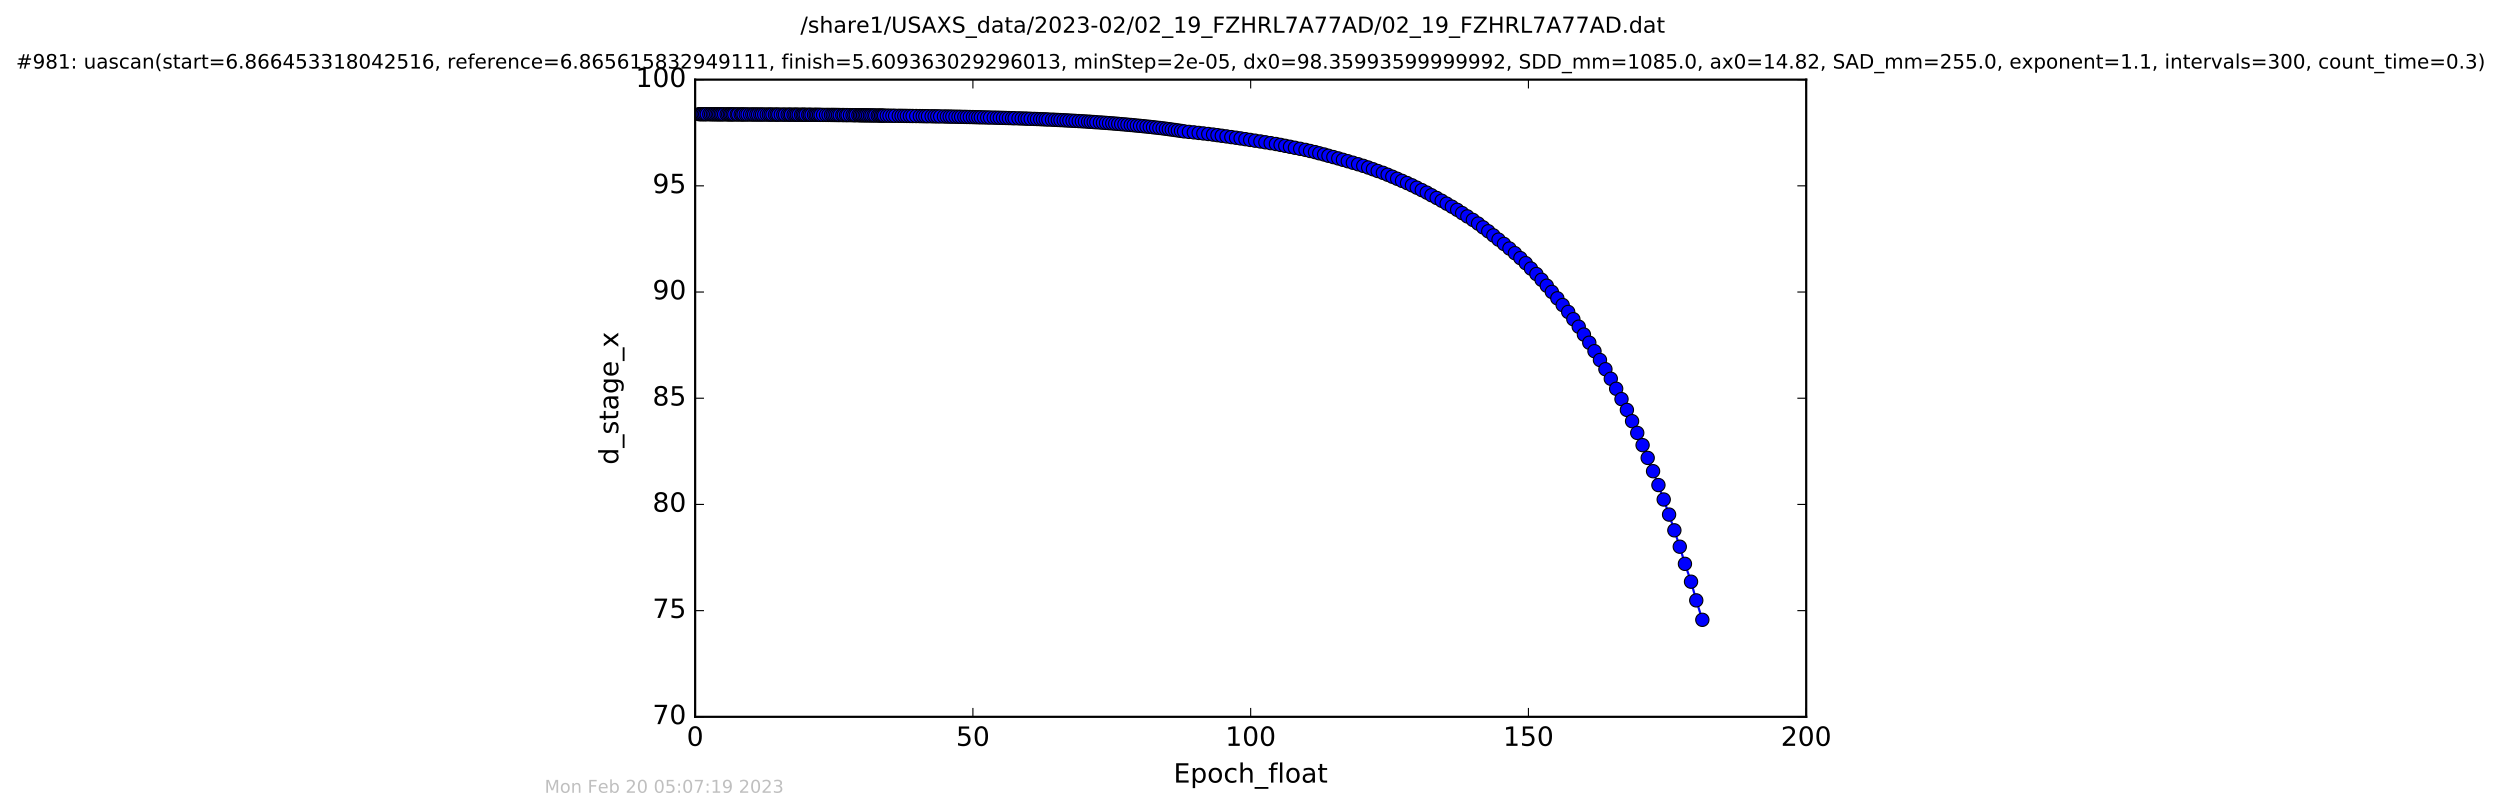 <?xml version="1.0" encoding="utf-8" standalone="no"?>
<!DOCTYPE svg PUBLIC "-//W3C//DTD SVG 1.1//EN"
  "http://www.w3.org/Graphics/SVG/1.1/DTD/svg11.dtd">
<!-- Created with matplotlib (http://matplotlib.org/) -->
<svg height="367pt" version="1.1" viewBox="0 0 1130 367" width="1130pt" xmlns="http://www.w3.org/2000/svg" xmlns:xlink="http://www.w3.org/1999/xlink">
 <defs>
  <style type="text/css">
*{stroke-linecap:butt;stroke-linejoin:round;stroke-miterlimit:100000;}
  </style>
 </defs>
 <g id="figure_1">
  <g id="patch_1">
   <path d="M 0 367.2 
L 1130.601 367.2 
L 1130.601 0 
L 0 0 
z
" style="fill:#ffffff;"/>
  </g>
  <g id="axes_1">
   <g id="patch_2">
    <path d="M 314.201 324 
L 816.401 324 
L 816.401 36 
L 314.201 36 
z
" style="fill:#ffffff;"/>
   </g>
   <g id="line2d_1">
    <path clip-path="url(#p85613f33d8)" d="M 315.959 51.608 
L 329.139 51.692 
L 397.46 52.222 
L 457.449 53.407 
L 482.059 54.423 
L 498.547 55.446 
L 512.442 56.614 
L 525.513 58.006 
L 533.827 59.168 
L 537.391 59.614 
L 546.13 60.568 
L 554.388 61.658 
L 567.316 63.587 
L 576.726 65.092 
L 590.093 67.751 
L 598.508 69.83 
L 618.423 75.71 
L 627.209 78.977 
L 636 82.734 
L 640.387 84.818 
L 644.915 87.065 
L 658.644 94.841 
L 668.099 101.049 
L 675.004 106.393 
L 684.742 114.437 
L 689.645 118.954 
L 696.792 126.457 
L 699.145 129.137 
L 708.82 141.002 
L 713.585 147.661 
L 718.356 154.898 
L 725.649 166.878 
L 730.507 175.707 
L 735.354 185.282 
L 740.034 195.677 
L 742.452 201.207 
L 749.608 219.244 
L 754.422 232.592 
L 759.257 247.112 
L 761.592 254.862 
L 764.344 262.927 
L 766.711 271.37 
L 769.457 280.156 
L 769.457 280.156 
" style="fill:none;stroke:#0000ff;stroke-linecap:square;"/>
    <defs>
     <path d="M 0 3 
C 0.796 3 1.559 2.684 2.121 2.121 
C 2.684 1.559 3 0.796 3 0 
C 3 -0.796 2.684 -1.559 2.121 -2.121 
C 1.559 -2.684 0.796 -3 0 -3 
C -0.796 -3 -1.559 -2.684 -2.121 -2.121 
C -2.684 -1.559 -3 -0.796 -3 0 
C -3 0.796 -2.684 1.559 -2.121 2.121 
C -1.559 2.684 -0.796 3 0 3 
z
" id="m0a66b4240a" style="stroke:#000000;stroke-width:0.5;"/>
    </defs>
    <g clip-path="url(#p85613f33d8)">
     <use style="fill:#0000ff;stroke:#000000;stroke-width:0.5;" x="315.959" xlink:href="#m0a66b4240a" y="51.608"/>
     <use style="fill:#0000ff;stroke:#000000;stroke-width:0.5;" x="316.67" xlink:href="#m0a66b4240a" y="51.607"/>
     <use style="fill:#0000ff;stroke:#000000;stroke-width:0.5;" x="317.339" xlink:href="#m0a66b4240a" y="51.612"/>
     <use style="fill:#0000ff;stroke:#000000;stroke-width:0.5;" x="318.051" xlink:href="#m0a66b4240a" y="51.617"/>
     <use style="fill:#0000ff;stroke:#000000;stroke-width:0.5;" x="318.758" xlink:href="#m0a66b4240a" y="51.624"/>
     <use style="fill:#0000ff;stroke:#000000;stroke-width:0.5;" x="319.469" xlink:href="#m0a66b4240a" y="51.63"/>
     <use style="fill:#0000ff;stroke:#000000;stroke-width:0.5;" x="320.606" xlink:href="#m0a66b4240a" y="51.636"/>
     <use style="fill:#0000ff;stroke:#000000;stroke-width:0.5;" x="321.402" xlink:href="#m0a66b4240a" y="51.641"/>
     <use style="fill:#0000ff;stroke:#000000;stroke-width:0.5;" x="322.195" xlink:href="#m0a66b4240a" y="51.647"/>
     <use style="fill:#0000ff;stroke:#000000;stroke-width:0.5;" x="322.904" xlink:href="#m0a66b4240a" y="51.653"/>
     <use style="fill:#0000ff;stroke:#000000;stroke-width:0.5;" x="323.703" xlink:href="#m0a66b4240a" y="51.657"/>
     <use style="fill:#0000ff;stroke:#000000;stroke-width:0.5;" x="324.407" xlink:href="#m0a66b4240a" y="51.663"/>
     <use style="fill:#0000ff;stroke:#000000;stroke-width:0.5;" x="325.088" xlink:href="#m0a66b4240a" y="51.668"/>
     <use style="fill:#0000ff;stroke:#000000;stroke-width:0.5;" x="325.788" xlink:href="#m0a66b4240a" y="51.673"/>
     <use style="fill:#0000ff;stroke:#000000;stroke-width:0.5;" x="326.501" xlink:href="#m0a66b4240a" y="51.678"/>
     <use style="fill:#0000ff;stroke:#000000;stroke-width:0.5;" x="327.299" xlink:href="#m0a66b4240a" y="51.683"/>
     <use style="fill:#0000ff;stroke:#000000;stroke-width:0.5;" x="328.434" xlink:href="#m0a66b4240a" y="51.688"/>
     <use style="fill:#0000ff;stroke:#000000;stroke-width:0.5;" x="329.139" xlink:href="#m0a66b4240a" y="51.692"/>
     <use style="fill:#0000ff;stroke:#000000;stroke-width:0.5;" x="329.87" xlink:href="#m0a66b4240a" y="51.697"/>
     <use style="fill:#0000ff;stroke:#000000;stroke-width:0.5;" x="330.519" xlink:href="#m0a66b4240a" y="51.701"/>
     <use style="fill:#0000ff;stroke:#000000;stroke-width:0.5;" x="331.197" xlink:href="#m0a66b4240a" y="51.705"/>
     <use style="fill:#0000ff;stroke:#000000;stroke-width:0.5;" x="331.897" xlink:href="#m0a66b4240a" y="51.709"/>
     <use style="fill:#0000ff;stroke:#000000;stroke-width:0.5;" x="333.028" xlink:href="#m0a66b4240a" y="51.714"/>
     <use style="fill:#0000ff;stroke:#000000;stroke-width:0.5;" x="333.667" xlink:href="#m0a66b4240a" y="51.718"/>
     <use style="fill:#0000ff;stroke:#000000;stroke-width:0.5;" x="334.791" xlink:href="#m0a66b4240a" y="51.722"/>
     <use style="fill:#0000ff;stroke:#000000;stroke-width:0.5;" x="335.454" xlink:href="#m0a66b4240a" y="51.726"/>
     <use style="fill:#0000ff;stroke:#000000;stroke-width:0.5;" x="336.093" xlink:href="#m0a66b4240a" y="51.73"/>
     <use style="fill:#0000ff;stroke:#000000;stroke-width:0.5;" x="337.088" xlink:href="#m0a66b4240a" y="51.734"/>
     <use style="fill:#0000ff;stroke:#000000;stroke-width:0.5;" x="337.927" xlink:href="#m0a66b4240a" y="51.738"/>
     <use style="fill:#0000ff;stroke:#000000;stroke-width:0.5;" x="339.053" xlink:href="#m0a66b4240a" y="51.742"/>
     <use style="fill:#0000ff;stroke:#000000;stroke-width:0.5;" x="340.06" xlink:href="#m0a66b4240a" y="51.745"/>
     <use style="fill:#0000ff;stroke:#000000;stroke-width:0.5;" x="340.858" xlink:href="#m0a66b4240a" y="51.749"/>
     <use style="fill:#0000ff;stroke:#000000;stroke-width:0.5;" x="341.857" xlink:href="#m0a66b4240a" y="51.753"/>
     <use style="fill:#0000ff;stroke:#000000;stroke-width:0.5;" x="342.661" xlink:href="#m0a66b4240a" y="51.757"/>
     <use style="fill:#0000ff;stroke:#000000;stroke-width:0.5;" x="343.667" xlink:href="#m0a66b4240a" y="51.76"/>
     <use style="fill:#0000ff;stroke:#000000;stroke-width:0.5;" x="344.452" xlink:href="#m0a66b4240a" y="51.764"/>
     <use style="fill:#0000ff;stroke:#000000;stroke-width:0.5;" x="345.421" xlink:href="#m0a66b4240a" y="51.768"/>
     <use style="fill:#0000ff;stroke:#000000;stroke-width:0.5;" x="346.55" xlink:href="#m0a66b4240a" y="51.772"/>
     <use style="fill:#0000ff;stroke:#000000;stroke-width:0.5;" x="347.549" xlink:href="#m0a66b4240a" y="51.776"/>
     <use style="fill:#0000ff;stroke:#000000;stroke-width:0.5;" x="348.351" xlink:href="#m0a66b4240a" y="51.78"/>
     <use style="fill:#0000ff;stroke:#000000;stroke-width:0.5;" x="349.148" xlink:href="#m0a66b4240a" y="51.785"/>
     <use style="fill:#0000ff;stroke:#000000;stroke-width:0.5;" x="350.273" xlink:href="#m0a66b4240a" y="51.789"/>
     <use style="fill:#0000ff;stroke:#000000;stroke-width:0.5;" x="351.072" xlink:href="#m0a66b4240a" y="51.793"/>
     <use style="fill:#0000ff;stroke:#000000;stroke-width:0.5;" x="351.779" xlink:href="#m0a66b4240a" y="51.798"/>
     <use style="fill:#0000ff;stroke:#000000;stroke-width:0.5;" x="352.913" xlink:href="#m0a66b4240a" y="51.802"/>
     <use style="fill:#0000ff;stroke:#000000;stroke-width:0.5;" x="354.042" xlink:href="#m0a66b4240a" y="51.807"/>
     <use style="fill:#0000ff;stroke:#000000;stroke-width:0.5;" x="354.844" xlink:href="#m0a66b4240a" y="51.812"/>
     <use style="fill:#0000ff;stroke:#000000;stroke-width:0.5;" x="356.018" xlink:href="#m0a66b4240a" y="51.816"/>
     <use style="fill:#0000ff;stroke:#000000;stroke-width:0.5;" x="356.865" xlink:href="#m0a66b4240a" y="51.822"/>
     <use style="fill:#0000ff;stroke:#000000;stroke-width:0.5;" x="357.559" xlink:href="#m0a66b4240a" y="51.826"/>
     <use style="fill:#0000ff;stroke:#000000;stroke-width:0.5;" x="358.7" xlink:href="#m0a66b4240a" y="51.831"/>
     <use style="fill:#0000ff;stroke:#000000;stroke-width:0.5;" x="359.487" xlink:href="#m0a66b4240a" y="51.837"/>
     <use style="fill:#0000ff;stroke:#000000;stroke-width:0.5;" x="360.191" xlink:href="#m0a66b4240a" y="51.842"/>
     <use style="fill:#0000ff;stroke:#000000;stroke-width:0.5;" x="361.002" xlink:href="#m0a66b4240a" y="51.847"/>
     <use style="fill:#0000ff;stroke:#000000;stroke-width:0.5;" x="362.119" xlink:href="#m0a66b4240a" y="51.853"/>
     <use style="fill:#0000ff;stroke:#000000;stroke-width:0.5;" x="362.827" xlink:href="#m0a66b4240a" y="51.858"/>
     <use style="fill:#0000ff;stroke:#000000;stroke-width:0.5;" x="363.518" xlink:href="#m0a66b4240a" y="51.864"/>
     <use style="fill:#0000ff;stroke:#000000;stroke-width:0.5;" x="364.215" xlink:href="#m0a66b4240a" y="51.87"/>
     <use style="fill:#0000ff;stroke:#000000;stroke-width:0.5;" x="365.339" xlink:href="#m0a66b4240a" y="51.876"/>
     <use style="fill:#0000ff;stroke:#000000;stroke-width:0.5;" x="366.029" xlink:href="#m0a66b4240a" y="51.882"/>
     <use style="fill:#0000ff;stroke:#000000;stroke-width:0.5;" x="366.804" xlink:href="#m0a66b4240a" y="51.889"/>
     <use style="fill:#0000ff;stroke:#000000;stroke-width:0.5;" x="367.931" xlink:href="#m0a66b4240a" y="51.895"/>
     <use style="fill:#0000ff;stroke:#000000;stroke-width:0.5;" x="368.705" xlink:href="#m0a66b4240a" y="51.902"/>
     <use style="fill:#0000ff;stroke:#000000;stroke-width:0.5;" x="369.398" xlink:href="#m0a66b4240a" y="51.908"/>
     <use style="fill:#0000ff;stroke:#000000;stroke-width:0.5;" x="370.191" xlink:href="#m0a66b4240a" y="51.915"/>
     <use style="fill:#0000ff;stroke:#000000;stroke-width:0.5;" x="370.905" xlink:href="#m0a66b4240a" y="51.922"/>
     <use style="fill:#0000ff;stroke:#000000;stroke-width:0.5;" x="372.035" xlink:href="#m0a66b4240a" y="51.929"/>
     <use style="fill:#0000ff;stroke:#000000;stroke-width:0.5;" x="373.373" xlink:href="#m0a66b4240a" y="51.937"/>
     <use style="fill:#0000ff;stroke:#000000;stroke-width:0.5;" x="374.463" xlink:href="#m0a66b4240a" y="51.944"/>
     <use style="fill:#0000ff;stroke:#000000;stroke-width:0.5;" x="375.592" xlink:href="#m0a66b4240a" y="51.952"/>
     <use style="fill:#0000ff;stroke:#000000;stroke-width:0.5;" x="376.389" xlink:href="#m0a66b4240a" y="51.959"/>
     <use style="fill:#0000ff;stroke:#000000;stroke-width:0.5;" x="377.183" xlink:href="#m0a66b4240a" y="51.967"/>
     <use style="fill:#0000ff;stroke:#000000;stroke-width:0.5;" x="377.977" xlink:href="#m0a66b4240a" y="51.975"/>
     <use style="fill:#0000ff;stroke:#000000;stroke-width:0.5;" x="378.778" xlink:href="#m0a66b4240a" y="51.984"/>
     <use style="fill:#0000ff;stroke:#000000;stroke-width:0.5;" x="379.567" xlink:href="#m0a66b4240a" y="51.992"/>
     <use style="fill:#0000ff;stroke:#000000;stroke-width:0.5;" x="380.709" xlink:href="#m0a66b4240a" y="52.001"/>
     <use style="fill:#0000ff;stroke:#000000;stroke-width:0.5;" x="381.42" xlink:href="#m0a66b4240a" y="52.009"/>
     <use style="fill:#0000ff;stroke:#000000;stroke-width:0.5;" x="382.395" xlink:href="#m0a66b4240a" y="52.019"/>
     <use style="fill:#0000ff;stroke:#000000;stroke-width:0.5;" x="383.091" xlink:href="#m0a66b4240a" y="52.028"/>
     <use style="fill:#0000ff;stroke:#000000;stroke-width:0.5;" x="384.212" xlink:href="#m0a66b4240a" y="52.038"/>
     <use style="fill:#0000ff;stroke:#000000;stroke-width:0.5;" x="385.353" xlink:href="#m0a66b4240a" y="52.047"/>
     <use style="fill:#0000ff;stroke:#000000;stroke-width:0.5;" x="386.151" xlink:href="#m0a66b4240a" y="52.057"/>
     <use style="fill:#0000ff;stroke:#000000;stroke-width:0.5;" x="386.863" xlink:href="#m0a66b4240a" y="52.067"/>
     <use style="fill:#0000ff;stroke:#000000;stroke-width:0.5;" x="387.983" xlink:href="#m0a66b4240a" y="52.077"/>
     <use style="fill:#0000ff;stroke:#000000;stroke-width:0.5;" x="388.688" xlink:href="#m0a66b4240a" y="52.088"/>
     <use style="fill:#0000ff;stroke:#000000;stroke-width:0.5;" x="389.375" xlink:href="#m0a66b4240a" y="52.099"/>
     <use style="fill:#0000ff;stroke:#000000;stroke-width:0.5;" x="390.093" xlink:href="#m0a66b4240a" y="52.11"/>
     <use style="fill:#0000ff;stroke:#000000;stroke-width:0.5;" x="390.823" xlink:href="#m0a66b4240a" y="52.121"/>
     <use style="fill:#0000ff;stroke:#000000;stroke-width:0.5;" x="391.534" xlink:href="#m0a66b4240a" y="52.133"/>
     <use style="fill:#0000ff;stroke:#000000;stroke-width:0.5;" x="392.33" xlink:href="#m0a66b4240a" y="52.145"/>
     <use style="fill:#0000ff;stroke:#000000;stroke-width:0.5;" x="393.176" xlink:href="#m0a66b4240a" y="52.156"/>
     <use style="fill:#0000ff;stroke:#000000;stroke-width:0.5;" x="393.92" xlink:href="#m0a66b4240a" y="52.169"/>
     <use style="fill:#0000ff;stroke:#000000;stroke-width:0.5;" x="394.845" xlink:href="#m0a66b4240a" y="52.183"/>
     <use style="fill:#0000ff;stroke:#000000;stroke-width:0.5;" x="395.601" xlink:href="#m0a66b4240a" y="52.195"/>
     <use style="fill:#0000ff;stroke:#000000;stroke-width:0.5;" x="396.729" xlink:href="#m0a66b4240a" y="52.209"/>
     <use style="fill:#0000ff;stroke:#000000;stroke-width:0.5;" x="397.46" xlink:href="#m0a66b4240a" y="52.222"/>
     <use style="fill:#0000ff;stroke:#000000;stroke-width:0.5;" x="398.233" xlink:href="#m0a66b4240a" y="52.236"/>
     <use style="fill:#0000ff;stroke:#000000;stroke-width:0.5;" x="398.917" xlink:href="#m0a66b4240a" y="52.25"/>
     <use style="fill:#0000ff;stroke:#000000;stroke-width:0.5;" x="399.619" xlink:href="#m0a66b4240a" y="52.265"/>
     <use style="fill:#0000ff;stroke:#000000;stroke-width:0.5;" x="400.825" xlink:href="#m0a66b4240a" y="52.281"/>
     <use style="fill:#0000ff;stroke:#000000;stroke-width:0.5;" x="402.043" xlink:href="#m0a66b4240a" y="52.296"/>
     <use style="fill:#0000ff;stroke:#000000;stroke-width:0.5;" x="403.378" xlink:href="#m0a66b4240a" y="52.312"/>
     <use style="fill:#0000ff;stroke:#000000;stroke-width:0.5;" x="404.592" xlink:href="#m0a66b4240a" y="52.328"/>
     <use style="fill:#0000ff;stroke:#000000;stroke-width:0.5;" x="406.238" xlink:href="#m0a66b4240a" y="52.345"/>
     <use style="fill:#0000ff;stroke:#000000;stroke-width:0.5;" x="407.495" xlink:href="#m0a66b4240a" y="52.362"/>
     <use style="fill:#0000ff;stroke:#000000;stroke-width:0.5;" x="408.712" xlink:href="#m0a66b4240a" y="52.379"/>
     <use style="fill:#0000ff;stroke:#000000;stroke-width:0.5;" x="409.909" xlink:href="#m0a66b4240a" y="52.397"/>
     <use style="fill:#0000ff;stroke:#000000;stroke-width:0.5;" x="411.258" xlink:href="#m0a66b4240a" y="52.415"/>
     <use style="fill:#0000ff;stroke:#000000;stroke-width:0.5;" x="412.517" xlink:href="#m0a66b4240a" y="52.434"/>
     <use style="fill:#0000ff;stroke:#000000;stroke-width:0.5;" x="414.133" xlink:href="#m0a66b4240a" y="52.453"/>
     <use style="fill:#0000ff;stroke:#000000;stroke-width:0.5;" x="415.766" xlink:href="#m0a66b4240a" y="52.472"/>
     <use style="fill:#0000ff;stroke:#000000;stroke-width:0.5;" x="417.064" xlink:href="#m0a66b4240a" y="52.492"/>
     <use style="fill:#0000ff;stroke:#000000;stroke-width:0.5;" x="418.242" xlink:href="#m0a66b4240a" y="52.513"/>
     <use style="fill:#0000ff;stroke:#000000;stroke-width:0.5;" x="419.454" xlink:href="#m0a66b4240a" y="52.534"/>
     <use style="fill:#0000ff;stroke:#000000;stroke-width:0.5;" x="421.085" xlink:href="#m0a66b4240a" y="52.556"/>
     <use style="fill:#0000ff;stroke:#000000;stroke-width:0.5;" x="422.422" xlink:href="#m0a66b4240a" y="52.578"/>
     <use style="fill:#0000ff;stroke:#000000;stroke-width:0.5;" x="423.642" xlink:href="#m0a66b4240a" y="52.601"/>
     <use style="fill:#0000ff;stroke:#000000;stroke-width:0.5;" x="424.977" xlink:href="#m0a66b4240a" y="52.624"/>
     <use style="fill:#0000ff;stroke:#000000;stroke-width:0.5;" x="426.657" xlink:href="#m0a66b4240a" y="52.648"/>
     <use style="fill:#0000ff;stroke:#000000;stroke-width:0.5;" x="427.991" xlink:href="#m0a66b4240a" y="52.673"/>
     <use style="fill:#0000ff;stroke:#000000;stroke-width:0.5;" x="429.244" xlink:href="#m0a66b4240a" y="52.698"/>
     <use style="fill:#0000ff;stroke:#000000;stroke-width:0.5;" x="430.463" xlink:href="#m0a66b4240a" y="52.724"/>
     <use style="fill:#0000ff;stroke:#000000;stroke-width:0.5;" x="431.879" xlink:href="#m0a66b4240a" y="52.75"/>
     <use style="fill:#0000ff;stroke:#000000;stroke-width:0.5;" x="433.22" xlink:href="#m0a66b4240a" y="52.777"/>
     <use style="fill:#0000ff;stroke:#000000;stroke-width:0.5;" x="434.435" xlink:href="#m0a66b4240a" y="52.805"/>
     <use style="fill:#0000ff;stroke:#000000;stroke-width:0.5;" x="435.854" xlink:href="#m0a66b4240a" y="52.834"/>
     <use style="fill:#0000ff;stroke:#000000;stroke-width:0.5;" x="437.027" xlink:href="#m0a66b4240a" y="52.863"/>
     <use style="fill:#0000ff;stroke:#000000;stroke-width:0.5;" x="438.364" xlink:href="#m0a66b4240a" y="52.893"/>
     <use style="fill:#0000ff;stroke:#000000;stroke-width:0.5;" x="439.748" xlink:href="#m0a66b4240a" y="52.923"/>
     <use style="fill:#0000ff;stroke:#000000;stroke-width:0.5;" x="440.964" xlink:href="#m0a66b4240a" y="52.955"/>
     <use style="fill:#0000ff;stroke:#000000;stroke-width:0.5;" x="442.175" xlink:href="#m0a66b4240a" y="52.987"/>
     <use style="fill:#0000ff;stroke:#000000;stroke-width:0.5;" x="443.35" xlink:href="#m0a66b4240a" y="53.021"/>
     <use style="fill:#0000ff;stroke:#000000;stroke-width:0.5;" x="444.768" xlink:href="#m0a66b4240a" y="53.055"/>
     <use style="fill:#0000ff;stroke:#000000;stroke-width:0.5;" x="446.194" xlink:href="#m0a66b4240a" y="53.09"/>
     <use style="fill:#0000ff;stroke:#000000;stroke-width:0.5;" x="447.53" xlink:href="#m0a66b4240a" y="53.126"/>
     <use style="fill:#0000ff;stroke:#000000;stroke-width:0.5;" x="449.172" xlink:href="#m0a66b4240a" y="53.164"/>
     <use style="fill:#0000ff;stroke:#000000;stroke-width:0.5;" x="450.587" xlink:href="#m0a66b4240a" y="53.201"/>
     <use style="fill:#0000ff;stroke:#000000;stroke-width:0.5;" x="451.924" xlink:href="#m0a66b4240a" y="53.24"/>
     <use style="fill:#0000ff;stroke:#000000;stroke-width:0.5;" x="453.348" xlink:href="#m0a66b4240a" y="53.28"/>
     <use style="fill:#0000ff;stroke:#000000;stroke-width:0.5;" x="454.689" xlink:href="#m0a66b4240a" y="53.321"/>
     <use style="fill:#0000ff;stroke:#000000;stroke-width:0.5;" x="456.028" xlink:href="#m0a66b4240a" y="53.364"/>
     <use style="fill:#0000ff;stroke:#000000;stroke-width:0.5;" x="457.449" xlink:href="#m0a66b4240a" y="53.407"/>
     <use style="fill:#0000ff;stroke:#000000;stroke-width:0.5;" x="458.621" xlink:href="#m0a66b4240a" y="53.451"/>
     <use style="fill:#0000ff;stroke:#000000;stroke-width:0.5;" x="460.364" xlink:href="#m0a66b4240a" y="53.497"/>
     <use style="fill:#0000ff;stroke:#000000;stroke-width:0.5;" x="461.808" xlink:href="#m0a66b4240a" y="53.544"/>
     <use style="fill:#0000ff;stroke:#000000;stroke-width:0.5;" x="463.247" xlink:href="#m0a66b4240a" y="53.591"/>
     <use style="fill:#0000ff;stroke:#000000;stroke-width:0.5;" x="464.446" xlink:href="#m0a66b4240a" y="53.641"/>
     <use style="fill:#0000ff;stroke:#000000;stroke-width:0.5;" x="465.863" xlink:href="#m0a66b4240a" y="53.693"/>
     <use style="fill:#0000ff;stroke:#000000;stroke-width:0.5;" x="467.492" xlink:href="#m0a66b4240a" y="53.745"/>
     <use style="fill:#0000ff;stroke:#000000;stroke-width:0.5;" x="468.748" xlink:href="#m0a66b4240a" y="53.798"/>
     <use style="fill:#0000ff;stroke:#000000;stroke-width:0.5;" x="470.175" xlink:href="#m0a66b4240a" y="53.853"/>
     <use style="fill:#0000ff;stroke:#000000;stroke-width:0.5;" x="471.427" xlink:href="#m0a66b4240a" y="53.909"/>
     <use style="fill:#0000ff;stroke:#000000;stroke-width:0.5;" x="472.64" xlink:href="#m0a66b4240a" y="53.967"/>
     <use style="fill:#0000ff;stroke:#000000;stroke-width:0.5;" x="473.861" xlink:href="#m0a66b4240a" y="54.027"/>
     <use style="fill:#0000ff;stroke:#000000;stroke-width:0.5;" x="475.5" xlink:href="#m0a66b4240a" y="54.09"/>
     <use style="fill:#0000ff;stroke:#000000;stroke-width:0.5;" x="476.791" xlink:href="#m0a66b4240a" y="54.153"/>
     <use style="fill:#0000ff;stroke:#000000;stroke-width:0.5;" x="478.131" xlink:href="#m0a66b4240a" y="54.219"/>
     <use style="fill:#0000ff;stroke:#000000;stroke-width:0.5;" x="479.346" xlink:href="#m0a66b4240a" y="54.284"/>
     <use style="fill:#0000ff;stroke:#000000;stroke-width:0.5;" x="480.776" xlink:href="#m0a66b4240a" y="54.355"/>
     <use style="fill:#0000ff;stroke:#000000;stroke-width:0.5;" x="482.059" xlink:href="#m0a66b4240a" y="54.423"/>
     <use style="fill:#0000ff;stroke:#000000;stroke-width:0.5;" x="483.354" xlink:href="#m0a66b4240a" y="54.497"/>
     <use style="fill:#0000ff;stroke:#000000;stroke-width:0.5;" x="484.789" xlink:href="#m0a66b4240a" y="54.573"/>
     <use style="fill:#0000ff;stroke:#000000;stroke-width:0.5;" x="486.116" xlink:href="#m0a66b4240a" y="54.649"/>
     <use style="fill:#0000ff;stroke:#000000;stroke-width:0.5;" x="487.582" xlink:href="#m0a66b4240a" y="54.729"/>
     <use style="fill:#0000ff;stroke:#000000;stroke-width:0.5;" x="489.006" xlink:href="#m0a66b4240a" y="54.81"/>
     <use style="fill:#0000ff;stroke:#000000;stroke-width:0.5;" x="490.399" xlink:href="#m0a66b4240a" y="54.891"/>
     <use style="fill:#0000ff;stroke:#000000;stroke-width:0.5;" x="491.832" xlink:href="#m0a66b4240a" y="54.98"/>
     <use style="fill:#0000ff;stroke:#000000;stroke-width:0.5;" x="493.032" xlink:href="#m0a66b4240a" y="55.066"/>
     <use style="fill:#0000ff;stroke:#000000;stroke-width:0.5;" x="494.343" xlink:href="#m0a66b4240a" y="55.157"/>
     <use style="fill:#0000ff;stroke:#000000;stroke-width:0.5;" x="495.545" xlink:href="#m0a66b4240a" y="55.25"/>
     <use style="fill:#0000ff;stroke:#000000;stroke-width:0.5;" x="497.166" xlink:href="#m0a66b4240a" y="55.351"/>
     <use style="fill:#0000ff;stroke:#000000;stroke-width:0.5;" x="498.547" xlink:href="#m0a66b4240a" y="55.446"/>
     <use style="fill:#0000ff;stroke:#000000;stroke-width:0.5;" x="499.927" xlink:href="#m0a66b4240a" y="55.552"/>
     <use style="fill:#0000ff;stroke:#000000;stroke-width:0.5;" x="501.308" xlink:href="#m0a66b4240a" y="55.657"/>
     <use style="fill:#0000ff;stroke:#000000;stroke-width:0.5;" x="502.748" xlink:href="#m0a66b4240a" y="55.766"/>
     <use style="fill:#0000ff;stroke:#000000;stroke-width:0.5;" x="504.071" xlink:href="#m0a66b4240a" y="55.871"/>
     <use style="fill:#0000ff;stroke:#000000;stroke-width:0.5;" x="505.426" xlink:href="#m0a66b4240a" y="55.987"/>
     <use style="fill:#0000ff;stroke:#000000;stroke-width:0.5;" x="506.779" xlink:href="#m0a66b4240a" y="56.111"/>
     <use style="fill:#0000ff;stroke:#000000;stroke-width:0.5;" x="508.228" xlink:href="#m0a66b4240a" y="56.232"/>
     <use style="fill:#0000ff;stroke:#000000;stroke-width:0.5;" x="509.597" xlink:href="#m0a66b4240a" y="56.352"/>
     <use style="fill:#0000ff;stroke:#000000;stroke-width:0.5;" x="511.088" xlink:href="#m0a66b4240a" y="56.481"/>
     <use style="fill:#0000ff;stroke:#000000;stroke-width:0.5;" x="512.442" xlink:href="#m0a66b4240a" y="56.614"/>
     <use style="fill:#0000ff;stroke:#000000;stroke-width:0.5;" x="513.865" xlink:href="#m0a66b4240a" y="56.757"/>
     <use style="fill:#0000ff;stroke:#000000;stroke-width:0.5;" x="515.29" xlink:href="#m0a66b4240a" y="56.892"/>
     <use style="fill:#0000ff;stroke:#000000;stroke-width:0.5;" x="516.762" xlink:href="#m0a66b4240a" y="57.037"/>
     <use style="fill:#0000ff;stroke:#000000;stroke-width:0.5;" x="518.217" xlink:href="#m0a66b4240a" y="57.187"/>
     <use style="fill:#0000ff;stroke:#000000;stroke-width:0.5;" x="519.685" xlink:href="#m0a66b4240a" y="57.341"/>
     <use style="fill:#0000ff;stroke:#000000;stroke-width:0.5;" x="521.15" xlink:href="#m0a66b4240a" y="57.507"/>
     <use style="fill:#0000ff;stroke:#000000;stroke-width:0.5;" x="522.576" xlink:href="#m0a66b4240a" y="57.663"/>
     <use style="fill:#0000ff;stroke:#000000;stroke-width:0.5;" x="524.034" xlink:href="#m0a66b4240a" y="57.831"/>
     <use style="fill:#0000ff;stroke:#000000;stroke-width:0.5;" x="525.513" xlink:href="#m0a66b4240a" y="58.006"/>
     <use style="fill:#0000ff;stroke:#000000;stroke-width:0.5;" x="526.978" xlink:href="#m0a66b4240a" y="58.193"/>
     <use style="fill:#0000ff;stroke:#000000;stroke-width:0.5;" x="528.306" xlink:href="#m0a66b4240a" y="58.369"/>
     <use style="fill:#0000ff;stroke:#000000;stroke-width:0.5;" x="529.642" xlink:href="#m0a66b4240a" y="58.561"/>
     <use style="fill:#0000ff;stroke:#000000;stroke-width:0.5;" x="531.064" xlink:href="#m0a66b4240a" y="58.756"/>
     <use style="fill:#0000ff;stroke:#000000;stroke-width:0.5;" x="532.404" xlink:href="#m0a66b4240a" y="58.96"/>
     <use style="fill:#0000ff;stroke:#000000;stroke-width:0.5;" x="533.827" xlink:href="#m0a66b4240a" y="59.168"/>
     <use style="fill:#0000ff;stroke:#000000;stroke-width:0.5;" x="535.21" xlink:href="#m0a66b4240a" y="59.384"/>
     <use style="fill:#0000ff;stroke:#000000;stroke-width:0.5;" x="537.391" xlink:href="#m0a66b4240a" y="59.614"/>
     <use style="fill:#0000ff;stroke:#000000;stroke-width:0.5;" x="539.617" xlink:href="#m0a66b4240a" y="59.835"/>
     <use style="fill:#0000ff;stroke:#000000;stroke-width:0.5;" x="541.8" xlink:href="#m0a66b4240a" y="60.081"/>
     <use style="fill:#0000ff;stroke:#000000;stroke-width:0.5;" x="543.913" xlink:href="#m0a66b4240a" y="60.316"/>
     <use style="fill:#0000ff;stroke:#000000;stroke-width:0.5;" x="546.13" xlink:href="#m0a66b4240a" y="60.568"/>
     <use style="fill:#0000ff;stroke:#000000;stroke-width:0.5;" x="548.317" xlink:href="#m0a66b4240a" y="60.829"/>
     <use style="fill:#0000ff;stroke:#000000;stroke-width:0.5;" x="550.283" xlink:href="#m0a66b4240a" y="61.094"/>
     <use style="fill:#0000ff;stroke:#000000;stroke-width:0.5;" x="552.249" xlink:href="#m0a66b4240a" y="61.371"/>
     <use style="fill:#0000ff;stroke:#000000;stroke-width:0.5;" x="554.388" xlink:href="#m0a66b4240a" y="61.658"/>
     <use style="fill:#0000ff;stroke:#000000;stroke-width:0.5;" x="556.56" xlink:href="#m0a66b4240a" y="61.966"/>
     <use style="fill:#0000ff;stroke:#000000;stroke-width:0.5;" x="558.685" xlink:href="#m0a66b4240a" y="62.258"/>
     <use style="fill:#0000ff;stroke:#000000;stroke-width:0.5;" x="560.753" xlink:href="#m0a66b4240a" y="62.573"/>
     <use style="fill:#0000ff;stroke:#000000;stroke-width:0.5;" x="562.924" xlink:href="#m0a66b4240a" y="62.898"/>
     <use style="fill:#0000ff;stroke:#000000;stroke-width:0.5;" x="565.1" xlink:href="#m0a66b4240a" y="63.243"/>
     <use style="fill:#0000ff;stroke:#000000;stroke-width:0.5;" x="567.316" xlink:href="#m0a66b4240a" y="63.587"/>
     <use style="fill:#0000ff;stroke:#000000;stroke-width:0.5;" x="569.712" xlink:href="#m0a66b4240a" y="63.948"/>
     <use style="fill:#0000ff;stroke:#000000;stroke-width:0.5;" x="571.945" xlink:href="#m0a66b4240a" y="64.315"/>
     <use style="fill:#0000ff;stroke:#000000;stroke-width:0.5;" x="574.34" xlink:href="#m0a66b4240a" y="64.698"/>
     <use style="fill:#0000ff;stroke:#000000;stroke-width:0.5;" x="576.726" xlink:href="#m0a66b4240a" y="65.092"/>
     <use style="fill:#0000ff;stroke:#000000;stroke-width:0.5;" x="578.823" xlink:href="#m0a66b4240a" y="65.494"/>
     <use style="fill:#0000ff;stroke:#000000;stroke-width:0.5;" x="580.932" xlink:href="#m0a66b4240a" y="65.92"/>
     <use style="fill:#0000ff;stroke:#000000;stroke-width:0.5;" x="583.091" xlink:href="#m0a66b4240a" y="66.345"/>
     <use style="fill:#0000ff;stroke:#000000;stroke-width:0.5;" x="585.312" xlink:href="#m0a66b4240a" y="66.795"/>
     <use style="fill:#0000ff;stroke:#000000;stroke-width:0.5;" x="587.697" xlink:href="#m0a66b4240a" y="67.264"/>
     <use style="fill:#0000ff;stroke:#000000;stroke-width:0.5;" x="590.093" xlink:href="#m0a66b4240a" y="67.751"/>
     <use style="fill:#0000ff;stroke:#000000;stroke-width:0.5;" x="592.186" xlink:href="#m0a66b4240a" y="68.249"/>
     <use style="fill:#0000ff;stroke:#000000;stroke-width:0.5;" x="594.388" xlink:href="#m0a66b4240a" y="68.749"/>
     <use style="fill:#0000ff;stroke:#000000;stroke-width:0.5;" x="596.317" xlink:href="#m0a66b4240a" y="69.288"/>
     <use style="fill:#0000ff;stroke:#000000;stroke-width:0.5;" x="598.508" xlink:href="#m0a66b4240a" y="69.83"/>
     <use style="fill:#0000ff;stroke:#000000;stroke-width:0.5;" x="600.461" xlink:href="#m0a66b4240a" y="70.405"/>
     <use style="fill:#0000ff;stroke:#000000;stroke-width:0.5;" x="602.673" xlink:href="#m0a66b4240a" y="70.997"/>
     <use style="fill:#0000ff;stroke:#000000;stroke-width:0.5;" x="604.904" xlink:href="#m0a66b4240a" y="71.61"/>
     <use style="fill:#0000ff;stroke:#000000;stroke-width:0.5;" x="607.022" xlink:href="#m0a66b4240a" y="72.235"/>
     <use style="fill:#0000ff;stroke:#000000;stroke-width:0.5;" x="609.207" xlink:href="#m0a66b4240a" y="72.87"/>
     <use style="fill:#0000ff;stroke:#000000;stroke-width:0.5;" x="611.504" xlink:href="#m0a66b4240a" y="73.552"/>
     <use style="fill:#0000ff;stroke:#000000;stroke-width:0.5;" x="613.879" xlink:href="#m0a66b4240a" y="74.24"/>
     <use style="fill:#0000ff;stroke:#000000;stroke-width:0.5;" x="616.195" xlink:href="#m0a66b4240a" y="74.961"/>
     <use style="fill:#0000ff;stroke:#000000;stroke-width:0.5;" x="618.423" xlink:href="#m0a66b4240a" y="75.71"/>
     <use style="fill:#0000ff;stroke:#000000;stroke-width:0.5;" x="620.592" xlink:href="#m0a66b4240a" y="76.49"/>
     <use style="fill:#0000ff;stroke:#000000;stroke-width:0.5;" x="622.727" xlink:href="#m0a66b4240a" y="77.294"/>
     <use style="fill:#0000ff;stroke:#000000;stroke-width:0.5;" x="625.075" xlink:href="#m0a66b4240a" y="78.111"/>
     <use style="fill:#0000ff;stroke:#000000;stroke-width:0.5;" x="627.209" xlink:href="#m0a66b4240a" y="78.977"/>
     <use style="fill:#0000ff;stroke:#000000;stroke-width:0.5;" x="629.328" xlink:href="#m0a66b4240a" y="79.868"/>
     <use style="fill:#0000ff;stroke:#000000;stroke-width:0.5;" x="631.506" xlink:href="#m0a66b4240a" y="80.788"/>
     <use style="fill:#0000ff;stroke:#000000;stroke-width:0.5;" x="633.726" xlink:href="#m0a66b4240a" y="81.746"/>
     <use style="fill:#0000ff;stroke:#000000;stroke-width:0.5;" x="636" xlink:href="#m0a66b4240a" y="82.734"/>
     <use style="fill:#0000ff;stroke:#000000;stroke-width:0.5;" x="638.212" xlink:href="#m0a66b4240a" y="83.753"/>
     <use style="fill:#0000ff;stroke:#000000;stroke-width:0.5;" x="640.387" xlink:href="#m0a66b4240a" y="84.818"/>
     <use style="fill:#0000ff;stroke:#000000;stroke-width:0.5;" x="642.648" xlink:href="#m0a66b4240a" y="85.926"/>
     <use style="fill:#0000ff;stroke:#000000;stroke-width:0.5;" x="644.915" xlink:href="#m0a66b4240a" y="87.065"/>
     <use style="fill:#0000ff;stroke:#000000;stroke-width:0.5;" x="647.031" xlink:href="#m0a66b4240a" y="88.245"/>
     <use style="fill:#0000ff;stroke:#000000;stroke-width:0.5;" x="649.38" xlink:href="#m0a66b4240a" y="89.471"/>
     <use style="fill:#0000ff;stroke:#000000;stroke-width:0.5;" x="651.64" xlink:href="#m0a66b4240a" y="90.732"/>
     <use style="fill:#0000ff;stroke:#000000;stroke-width:0.5;" x="653.907" xlink:href="#m0a66b4240a" y="92.054"/>
     <use style="fill:#0000ff;stroke:#000000;stroke-width:0.5;" x="656.262" xlink:href="#m0a66b4240a" y="93.42"/>
     <use style="fill:#0000ff;stroke:#000000;stroke-width:0.5;" x="658.644" xlink:href="#m0a66b4240a" y="94.841"/>
     <use style="fill:#0000ff;stroke:#000000;stroke-width:0.5;" x="660.896" xlink:href="#m0a66b4240a" y="96.313"/>
     <use style="fill:#0000ff;stroke:#000000;stroke-width:0.5;" x="663.243" xlink:href="#m0a66b4240a" y="97.816"/>
     <use style="fill:#0000ff;stroke:#000000;stroke-width:0.5;" x="665.747" xlink:href="#m0a66b4240a" y="99.391"/>
     <use style="fill:#0000ff;stroke:#000000;stroke-width:0.5;" x="668.099" xlink:href="#m0a66b4240a" y="101.049"/>
     <use style="fill:#0000ff;stroke:#000000;stroke-width:0.5;" x="670.355" xlink:href="#m0a66b4240a" y="102.768"/>
     <use style="fill:#0000ff;stroke:#000000;stroke-width:0.5;" x="672.694" xlink:href="#m0a66b4240a" y="104.533"/>
     <use style="fill:#0000ff;stroke:#000000;stroke-width:0.5;" x="675.004" xlink:href="#m0a66b4240a" y="106.393"/>
     <use style="fill:#0000ff;stroke:#000000;stroke-width:0.5;" x="677.332" xlink:href="#m0a66b4240a" y="108.301"/>
     <use style="fill:#0000ff;stroke:#000000;stroke-width:0.5;" x="679.803" xlink:href="#m0a66b4240a" y="110.268"/>
     <use style="fill:#0000ff;stroke:#000000;stroke-width:0.5;" x="682.276" xlink:href="#m0a66b4240a" y="112.325"/>
     <use style="fill:#0000ff;stroke:#000000;stroke-width:0.5;" x="684.742" xlink:href="#m0a66b4240a" y="114.437"/>
     <use style="fill:#0000ff;stroke:#000000;stroke-width:0.5;" x="687.211" xlink:href="#m0a66b4240a" y="116.664"/>
     <use style="fill:#0000ff;stroke:#000000;stroke-width:0.5;" x="689.645" xlink:href="#m0a66b4240a" y="118.954"/>
     <use style="fill:#0000ff;stroke:#000000;stroke-width:0.5;" x="691.982" xlink:href="#m0a66b4240a" y="121.385"/>
     <use style="fill:#0000ff;stroke:#000000;stroke-width:0.5;" x="694.454" xlink:href="#m0a66b4240a" y="123.859"/>
     <use style="fill:#0000ff;stroke:#000000;stroke-width:0.5;" x="696.792" xlink:href="#m0a66b4240a" y="126.457"/>
     <use style="fill:#0000ff;stroke:#000000;stroke-width:0.5;" x="699.145" xlink:href="#m0a66b4240a" y="129.137"/>
     <use style="fill:#0000ff;stroke:#000000;stroke-width:0.5;" x="701.44" xlink:href="#m0a66b4240a" y="131.941"/>
     <use style="fill:#0000ff;stroke:#000000;stroke-width:0.5;" x="703.914" xlink:href="#m0a66b4240a" y="134.831"/>
     <use style="fill:#0000ff;stroke:#000000;stroke-width:0.5;" x="706.319" xlink:href="#m0a66b4240a" y="137.864"/>
     <use style="fill:#0000ff;stroke:#000000;stroke-width:0.5;" x="708.82" xlink:href="#m0a66b4240a" y="141.002"/>
     <use style="fill:#0000ff;stroke:#000000;stroke-width:0.5;" x="711.154" xlink:href="#m0a66b4240a" y="144.275"/>
     <use style="fill:#0000ff;stroke:#000000;stroke-width:0.5;" x="713.585" xlink:href="#m0a66b4240a" y="147.661"/>
     <use style="fill:#0000ff;stroke:#000000;stroke-width:0.5;" x="715.927" xlink:href="#m0a66b4240a" y="151.218"/>
     <use style="fill:#0000ff;stroke:#000000;stroke-width:0.5;" x="718.356" xlink:href="#m0a66b4240a" y="154.898"/>
     <use style="fill:#0000ff;stroke:#000000;stroke-width:0.5;" x="720.703" xlink:href="#m0a66b4240a" y="158.733"/>
     <use style="fill:#0000ff;stroke:#000000;stroke-width:0.5;" x="723.176" xlink:href="#m0a66b4240a" y="162.72"/>
     <use style="fill:#0000ff;stroke:#000000;stroke-width:0.5;" x="725.649" xlink:href="#m0a66b4240a" y="166.878"/>
     <use style="fill:#0000ff;stroke:#000000;stroke-width:0.5;" x="728.077" xlink:href="#m0a66b4240a" y="171.197"/>
     <use style="fill:#0000ff;stroke:#000000;stroke-width:0.5;" x="730.507" xlink:href="#m0a66b4240a" y="175.707"/>
     <use style="fill:#0000ff;stroke:#000000;stroke-width:0.5;" x="732.918" xlink:href="#m0a66b4240a" y="180.397"/>
     <use style="fill:#0000ff;stroke:#000000;stroke-width:0.5;" x="735.354" xlink:href="#m0a66b4240a" y="185.282"/>
     <use style="fill:#0000ff;stroke:#000000;stroke-width:0.5;" x="737.699" xlink:href="#m0a66b4240a" y="190.373"/>
     <use style="fill:#0000ff;stroke:#000000;stroke-width:0.5;" x="740.034" xlink:href="#m0a66b4240a" y="195.677"/>
     <use style="fill:#0000ff;stroke:#000000;stroke-width:0.5;" x="742.452" xlink:href="#m0a66b4240a" y="201.207"/>
     <use style="fill:#0000ff;stroke:#000000;stroke-width:0.5;" x="744.754" xlink:href="#m0a66b4240a" y="206.97"/>
     <use style="fill:#0000ff;stroke:#000000;stroke-width:0.5;" x="747.186" xlink:href="#m0a66b4240a" y="212.983"/>
     <use style="fill:#0000ff;stroke:#000000;stroke-width:0.5;" x="749.608" xlink:href="#m0a66b4240a" y="219.244"/>
     <use style="fill:#0000ff;stroke:#000000;stroke-width:0.5;" x="751.994" xlink:href="#m0a66b4240a" y="225.776"/>
     <use style="fill:#0000ff;stroke:#000000;stroke-width:0.5;" x="754.422" xlink:href="#m0a66b4240a" y="232.592"/>
     <use style="fill:#0000ff;stroke:#000000;stroke-width:0.5;" x="756.814" xlink:href="#m0a66b4240a" y="239.704"/>
     <use style="fill:#0000ff;stroke:#000000;stroke-width:0.5;" x="759.257" xlink:href="#m0a66b4240a" y="247.112"/>
     <use style="fill:#0000ff;stroke:#000000;stroke-width:0.5;" x="761.592" xlink:href="#m0a66b4240a" y="254.862"/>
     <use style="fill:#0000ff;stroke:#000000;stroke-width:0.5;" x="764.344" xlink:href="#m0a66b4240a" y="262.927"/>
     <use style="fill:#0000ff;stroke:#000000;stroke-width:0.5;" x="766.711" xlink:href="#m0a66b4240a" y="271.37"/>
     <use style="fill:#0000ff;stroke:#000000;stroke-width:0.5;" x="769.457" xlink:href="#m0a66b4240a" y="280.156"/>
    </g>
   </g>
   <g id="patch_3">
    <path d="M 314.201 36 
L 816.401 36 
" style="fill:none;stroke:#000000;stroke-linecap:square;stroke-linejoin:miter;"/>
   </g>
   <g id="patch_4">
    <path d="M 816.401 324 
L 816.401 36 
" style="fill:none;stroke:#000000;stroke-linecap:square;stroke-linejoin:miter;"/>
   </g>
   <g id="patch_5">
    <path d="M 314.201 324 
L 816.401 324 
" style="fill:none;stroke:#000000;stroke-linecap:square;stroke-linejoin:miter;"/>
   </g>
   <g id="patch_6">
    <path d="M 314.201 324 
L 314.201 36 
" style="fill:none;stroke:#000000;stroke-linecap:square;stroke-linejoin:miter;"/>
   </g>
   <g id="matplotlib.axis_1">
    <g id="xtick_1">
     <g id="line2d_2">
      <defs>
       <path d="M 0 0 
L 0 -4 
" id="m5a8ee12236" style="stroke:#000000;stroke-width:0.5;"/>
      </defs>
      <g>
       <use style="stroke:#000000;stroke-width:0.5;" x="314.201" xlink:href="#m5a8ee12236" y="324"/>
      </g>
     </g>
     <g id="line2d_3">
      <defs>
       <path d="M 0 0 
L 0 4 
" id="m649fab8f3c" style="stroke:#000000;stroke-width:0.5;"/>
      </defs>
      <g>
       <use style="stroke:#000000;stroke-width:0.5;" x="314.201" xlink:href="#m649fab8f3c" y="36"/>
      </g>
     </g>
     <g id="text_1">
      <!-- 0 -->
      <defs>
       <path d="M 31.781 66.406 
Q 24.172 66.406 20.328 58.906 
Q 16.5 51.422 16.5 36.375 
Q 16.5 21.391 20.328 13.891 
Q 24.172 6.391 31.781 6.391 
Q 39.453 6.391 43.281 13.891 
Q 47.125 21.391 47.125 36.375 
Q 47.125 51.422 43.281 58.906 
Q 39.453 66.406 31.781 66.406 
M 31.781 74.219 
Q 44.047 74.219 50.516 64.516 
Q 56.984 54.828 56.984 36.375 
Q 56.984 17.969 50.516 8.266 
Q 44.047 -1.422 31.781 -1.422 
Q 19.531 -1.422 13.062 8.266 
Q 6.594 17.969 6.594 36.375 
Q 6.594 54.828 13.062 64.516 
Q 19.531 74.219 31.781 74.219 
" id="BitstreamVeraSans-Roman-30"/>
      </defs>
      <g transform="translate(310.383 337.118)scale(0.12 -0.12)">
       <use xlink:href="#BitstreamVeraSans-Roman-30"/>
      </g>
     </g>
    </g>
    <g id="xtick_2">
     <g id="line2d_4">
      <g>
       <use style="stroke:#000000;stroke-width:0.5;" x="439.751" xlink:href="#m5a8ee12236" y="324"/>
      </g>
     </g>
     <g id="line2d_5">
      <g>
       <use style="stroke:#000000;stroke-width:0.5;" x="439.751" xlink:href="#m649fab8f3c" y="36"/>
      </g>
     </g>
     <g id="text_2">
      <!-- 50 -->
      <defs>
       <path d="M 10.797 72.906 
L 49.516 72.906 
L 49.516 64.594 
L 19.828 64.594 
L 19.828 46.734 
Q 21.969 47.469 24.109 47.828 
Q 26.266 48.188 28.422 48.188 
Q 40.625 48.188 47.75 41.5 
Q 54.891 34.812 54.891 23.391 
Q 54.891 11.625 47.562 5.094 
Q 40.234 -1.422 26.906 -1.422 
Q 22.312 -1.422 17.547 -0.641 
Q 12.797 0.141 7.719 1.703 
L 7.719 11.625 
Q 12.109 9.234 16.797 8.062 
Q 21.484 6.891 26.703 6.891 
Q 35.156 6.891 40.078 11.328 
Q 45.016 15.766 45.016 23.391 
Q 45.016 31 40.078 35.438 
Q 35.156 39.891 26.703 39.891 
Q 22.75 39.891 18.812 39.016 
Q 14.891 38.141 10.797 36.281 
z
" id="BitstreamVeraSans-Roman-35"/>
      </defs>
      <g transform="translate(432.116 337.118)scale(0.12 -0.12)">
       <use xlink:href="#BitstreamVeraSans-Roman-35"/>
       <use x="63.623" xlink:href="#BitstreamVeraSans-Roman-30"/>
      </g>
     </g>
    </g>
    <g id="xtick_3">
     <g id="line2d_6">
      <g>
       <use style="stroke:#000000;stroke-width:0.5;" x="565.301" xlink:href="#m5a8ee12236" y="324"/>
      </g>
     </g>
     <g id="line2d_7">
      <g>
       <use style="stroke:#000000;stroke-width:0.5;" x="565.301" xlink:href="#m649fab8f3c" y="36"/>
      </g>
     </g>
     <g id="text_3">
      <!-- 100 -->
      <defs>
       <path d="M 12.406 8.297 
L 28.516 8.297 
L 28.516 63.922 
L 10.984 60.406 
L 10.984 69.391 
L 28.422 72.906 
L 38.281 72.906 
L 38.281 8.297 
L 54.391 8.297 
L 54.391 0 
L 12.406 0 
z
" id="BitstreamVeraSans-Roman-31"/>
      </defs>
      <g transform="translate(553.848 337.118)scale(0.12 -0.12)">
       <use xlink:href="#BitstreamVeraSans-Roman-31"/>
       <use x="63.623" xlink:href="#BitstreamVeraSans-Roman-30"/>
       <use x="127.246" xlink:href="#BitstreamVeraSans-Roman-30"/>
      </g>
     </g>
    </g>
    <g id="xtick_4">
     <g id="line2d_8">
      <g>
       <use style="stroke:#000000;stroke-width:0.5;" x="690.851" xlink:href="#m5a8ee12236" y="324"/>
      </g>
     </g>
     <g id="line2d_9">
      <g>
       <use style="stroke:#000000;stroke-width:0.5;" x="690.851" xlink:href="#m649fab8f3c" y="36"/>
      </g>
     </g>
     <g id="text_4">
      <!-- 150 -->
      <g transform="translate(679.398 337.118)scale(0.12 -0.12)">
       <use xlink:href="#BitstreamVeraSans-Roman-31"/>
       <use x="63.623" xlink:href="#BitstreamVeraSans-Roman-35"/>
       <use x="127.246" xlink:href="#BitstreamVeraSans-Roman-30"/>
      </g>
     </g>
    </g>
    <g id="xtick_5">
     <g id="line2d_10">
      <g>
       <use style="stroke:#000000;stroke-width:0.5;" x="816.401" xlink:href="#m5a8ee12236" y="324"/>
      </g>
     </g>
     <g id="line2d_11">
      <g>
       <use style="stroke:#000000;stroke-width:0.5;" x="816.401" xlink:href="#m649fab8f3c" y="36"/>
      </g>
     </g>
     <g id="text_5">
      <!-- 200 -->
      <defs>
       <path d="M 19.188 8.297 
L 53.609 8.297 
L 53.609 0 
L 7.328 0 
L 7.328 8.297 
Q 12.938 14.109 22.625 23.891 
Q 32.328 33.688 34.812 36.531 
Q 39.547 41.844 41.422 45.531 
Q 43.312 49.219 43.312 52.781 
Q 43.312 58.594 39.234 62.25 
Q 35.156 65.922 28.609 65.922 
Q 23.969 65.922 18.812 64.312 
Q 13.672 62.703 7.812 59.422 
L 7.812 69.391 
Q 13.766 71.781 18.938 73 
Q 24.125 74.219 28.422 74.219 
Q 39.75 74.219 46.484 68.547 
Q 53.219 62.891 53.219 53.422 
Q 53.219 48.922 51.531 44.891 
Q 49.859 40.875 45.406 35.406 
Q 44.188 33.984 37.641 27.219 
Q 31.109 20.453 19.188 8.297 
" id="BitstreamVeraSans-Roman-32"/>
      </defs>
      <g transform="translate(804.948 337.118)scale(0.12 -0.12)">
       <use xlink:href="#BitstreamVeraSans-Roman-32"/>
       <use x="63.623" xlink:href="#BitstreamVeraSans-Roman-30"/>
       <use x="127.246" xlink:href="#BitstreamVeraSans-Roman-30"/>
      </g>
     </g>
    </g>
    <g id="text_6">
     <!-- Epoch_float -->
     <defs>
      <path d="M 50.984 -16.609 
L 50.984 -23.578 
L -0.984 -23.578 
L -0.984 -16.609 
z
" id="BitstreamVeraSans-Roman-5f"/>
      <path d="M 30.609 48.391 
Q 23.391 48.391 19.188 42.75 
Q 14.984 37.109 14.984 27.297 
Q 14.984 17.484 19.156 11.844 
Q 23.344 6.203 30.609 6.203 
Q 37.797 6.203 41.984 11.859 
Q 46.188 17.531 46.188 27.297 
Q 46.188 37.016 41.984 42.703 
Q 37.797 48.391 30.609 48.391 
M 30.609 56 
Q 42.328 56 49.016 48.375 
Q 55.719 40.766 55.719 27.297 
Q 55.719 13.875 49.016 6.219 
Q 42.328 -1.422 30.609 -1.422 
Q 18.844 -1.422 12.172 6.219 
Q 5.516 13.875 5.516 27.297 
Q 5.516 40.766 12.172 48.375 
Q 18.844 56 30.609 56 
" id="BitstreamVeraSans-Roman-6f"/>
      <path d="M 9.422 75.984 
L 18.406 75.984 
L 18.406 0 
L 9.422 0 
z
" id="BitstreamVeraSans-Roman-6c"/>
      <path d="M 9.812 72.906 
L 55.906 72.906 
L 55.906 64.594 
L 19.672 64.594 
L 19.672 43.016 
L 54.391 43.016 
L 54.391 34.719 
L 19.672 34.719 
L 19.672 8.297 
L 56.781 8.297 
L 56.781 0 
L 9.812 0 
z
" id="BitstreamVeraSans-Roman-45"/>
      <path d="M 18.109 8.203 
L 18.109 -20.797 
L 9.078 -20.797 
L 9.078 54.688 
L 18.109 54.688 
L 18.109 46.391 
Q 20.953 51.266 25.266 53.625 
Q 29.594 56 35.594 56 
Q 45.562 56 51.781 48.094 
Q 58.016 40.188 58.016 27.297 
Q 58.016 14.406 51.781 6.484 
Q 45.562 -1.422 35.594 -1.422 
Q 29.594 -1.422 25.266 0.953 
Q 20.953 3.328 18.109 8.203 
M 48.688 27.297 
Q 48.688 37.203 44.609 42.844 
Q 40.531 48.484 33.406 48.484 
Q 26.266 48.484 22.188 42.844 
Q 18.109 37.203 18.109 27.297 
Q 18.109 17.391 22.188 11.75 
Q 26.266 6.109 33.406 6.109 
Q 40.531 6.109 44.609 11.75 
Q 48.688 17.391 48.688 27.297 
" id="BitstreamVeraSans-Roman-70"/>
      <path d="M 18.312 70.219 
L 18.312 54.688 
L 36.812 54.688 
L 36.812 47.703 
L 18.312 47.703 
L 18.312 18.016 
Q 18.312 11.328 20.141 9.422 
Q 21.969 7.516 27.594 7.516 
L 36.812 7.516 
L 36.812 0 
L 27.594 0 
Q 17.188 0 13.234 3.875 
Q 9.281 7.766 9.281 18.016 
L 9.281 47.703 
L 2.688 47.703 
L 2.688 54.688 
L 9.281 54.688 
L 9.281 70.219 
z
" id="BitstreamVeraSans-Roman-74"/>
      <path d="M 37.109 75.984 
L 37.109 68.5 
L 28.516 68.5 
Q 23.688 68.5 21.797 66.547 
Q 19.922 64.594 19.922 59.516 
L 19.922 54.688 
L 34.719 54.688 
L 34.719 47.703 
L 19.922 47.703 
L 19.922 0 
L 10.891 0 
L 10.891 47.703 
L 2.297 47.703 
L 2.297 54.688 
L 10.891 54.688 
L 10.891 58.5 
Q 10.891 67.625 15.141 71.797 
Q 19.391 75.984 28.609 75.984 
z
" id="BitstreamVeraSans-Roman-66"/>
      <path d="M 34.281 27.484 
Q 23.391 27.484 19.188 25 
Q 14.984 22.516 14.984 16.5 
Q 14.984 11.719 18.141 8.906 
Q 21.297 6.109 26.703 6.109 
Q 34.188 6.109 38.703 11.406 
Q 43.219 16.703 43.219 25.484 
L 43.219 27.484 
z
M 52.203 31.203 
L 52.203 0 
L 43.219 0 
L 43.219 8.297 
Q 40.141 3.328 35.547 0.953 
Q 30.953 -1.422 24.312 -1.422 
Q 15.922 -1.422 10.953 3.297 
Q 6 8.016 6 15.922 
Q 6 25.141 12.172 29.828 
Q 18.359 34.516 30.609 34.516 
L 43.219 34.516 
L 43.219 35.406 
Q 43.219 41.609 39.141 45 
Q 35.062 48.391 27.688 48.391 
Q 23 48.391 18.547 47.266 
Q 14.109 46.141 10.016 43.891 
L 10.016 52.203 
Q 14.938 54.109 19.578 55.047 
Q 24.219 56 28.609 56 
Q 40.484 56 46.344 49.844 
Q 52.203 43.703 52.203 31.203 
" id="BitstreamVeraSans-Roman-61"/>
      <path d="M 48.781 52.594 
L 48.781 44.188 
Q 44.969 46.297 41.141 47.344 
Q 37.312 48.391 33.406 48.391 
Q 24.656 48.391 19.812 42.844 
Q 14.984 37.312 14.984 27.297 
Q 14.984 17.281 19.812 11.734 
Q 24.656 6.203 33.406 6.203 
Q 37.312 6.203 41.141 7.25 
Q 44.969 8.297 48.781 10.406 
L 48.781 2.094 
Q 45.016 0.344 40.984 -0.531 
Q 36.969 -1.422 32.422 -1.422 
Q 20.062 -1.422 12.781 6.344 
Q 5.516 14.109 5.516 27.297 
Q 5.516 40.672 12.859 48.328 
Q 20.219 56 33.016 56 
Q 37.156 56 41.109 55.141 
Q 45.062 54.297 48.781 52.594 
" id="BitstreamVeraSans-Roman-63"/>
      <path d="M 54.891 33.016 
L 54.891 0 
L 45.906 0 
L 45.906 32.719 
Q 45.906 40.484 42.875 44.328 
Q 39.844 48.188 33.797 48.188 
Q 26.516 48.188 22.312 43.547 
Q 18.109 38.922 18.109 30.906 
L 18.109 0 
L 9.078 0 
L 9.078 75.984 
L 18.109 75.984 
L 18.109 46.188 
Q 21.344 51.125 25.703 53.562 
Q 30.078 56 35.797 56 
Q 45.219 56 50.047 50.172 
Q 54.891 44.344 54.891 33.016 
" id="BitstreamVeraSans-Roman-68"/>
     </defs>
     <g transform="translate(530.448 353.732)scale(0.12 -0.12)">
      <use xlink:href="#BitstreamVeraSans-Roman-45"/>
      <use x="63.184" xlink:href="#BitstreamVeraSans-Roman-70"/>
      <use x="126.66" xlink:href="#BitstreamVeraSans-Roman-6f"/>
      <use x="187.842" xlink:href="#BitstreamVeraSans-Roman-63"/>
      <use x="242.822" xlink:href="#BitstreamVeraSans-Roman-68"/>
      <use x="306.201" xlink:href="#BitstreamVeraSans-Roman-5f"/>
      <use x="356.201" xlink:href="#BitstreamVeraSans-Roman-66"/>
      <use x="391.406" xlink:href="#BitstreamVeraSans-Roman-6c"/>
      <use x="419.189" xlink:href="#BitstreamVeraSans-Roman-6f"/>
      <use x="480.371" xlink:href="#BitstreamVeraSans-Roman-61"/>
      <use x="541.65" xlink:href="#BitstreamVeraSans-Roman-74"/>
     </g>
    </g>
   </g>
   <g id="matplotlib.axis_2">
    <g id="ytick_1">
     <g id="line2d_12">
      <defs>
       <path d="M 0 0 
L 4 0 
" id="m3b75dbeff6" style="stroke:#000000;stroke-width:0.5;"/>
      </defs>
      <g>
       <use style="stroke:#000000;stroke-width:0.5;" x="314.201" xlink:href="#m3b75dbeff6" y="324"/>
      </g>
     </g>
     <g id="line2d_13">
      <defs>
       <path d="M 0 0 
L -4 0 
" id="m4da1262eea" style="stroke:#000000;stroke-width:0.5;"/>
      </defs>
      <g>
       <use style="stroke:#000000;stroke-width:0.5;" x="816.401" xlink:href="#m4da1262eea" y="324"/>
      </g>
     </g>
     <g id="text_7">
      <!-- 70 -->
      <defs>
       <path d="M 8.203 72.906 
L 55.078 72.906 
L 55.078 68.703 
L 28.609 0 
L 18.312 0 
L 43.219 64.594 
L 8.203 64.594 
z
" id="BitstreamVeraSans-Roman-37"/>
      </defs>
      <g transform="translate(294.931 327.311)scale(0.12 -0.12)">
       <use xlink:href="#BitstreamVeraSans-Roman-37"/>
       <use x="63.623" xlink:href="#BitstreamVeraSans-Roman-30"/>
      </g>
     </g>
    </g>
    <g id="ytick_2">
     <g id="line2d_14">
      <g>
       <use style="stroke:#000000;stroke-width:0.5;" x="314.201" xlink:href="#m3b75dbeff6" y="276"/>
      </g>
     </g>
     <g id="line2d_15">
      <g>
       <use style="stroke:#000000;stroke-width:0.5;" x="816.401" xlink:href="#m4da1262eea" y="276"/>
      </g>
     </g>
     <g id="text_8">
      <!-- 75 -->
      <g transform="translate(294.931 279.311)scale(0.12 -0.12)">
       <use xlink:href="#BitstreamVeraSans-Roman-37"/>
       <use x="63.623" xlink:href="#BitstreamVeraSans-Roman-35"/>
      </g>
     </g>
    </g>
    <g id="ytick_3">
     <g id="line2d_16">
      <g>
       <use style="stroke:#000000;stroke-width:0.5;" x="314.201" xlink:href="#m3b75dbeff6" y="228"/>
      </g>
     </g>
     <g id="line2d_17">
      <g>
       <use style="stroke:#000000;stroke-width:0.5;" x="816.401" xlink:href="#m4da1262eea" y="228"/>
      </g>
     </g>
     <g id="text_9">
      <!-- 80 -->
      <defs>
       <path d="M 31.781 34.625 
Q 24.75 34.625 20.719 30.859 
Q 16.703 27.094 16.703 20.516 
Q 16.703 13.922 20.719 10.156 
Q 24.75 6.391 31.781 6.391 
Q 38.812 6.391 42.859 10.172 
Q 46.922 13.969 46.922 20.516 
Q 46.922 27.094 42.891 30.859 
Q 38.875 34.625 31.781 34.625 
M 21.922 38.812 
Q 15.578 40.375 12.031 44.719 
Q 8.5 49.078 8.5 55.328 
Q 8.5 64.062 14.719 69.141 
Q 20.953 74.219 31.781 74.219 
Q 42.672 74.219 48.875 69.141 
Q 55.078 64.062 55.078 55.328 
Q 55.078 49.078 51.531 44.719 
Q 48 40.375 41.703 38.812 
Q 48.828 37.156 52.797 32.312 
Q 56.781 27.484 56.781 20.516 
Q 56.781 9.906 50.312 4.234 
Q 43.844 -1.422 31.781 -1.422 
Q 19.734 -1.422 13.25 4.234 
Q 6.781 9.906 6.781 20.516 
Q 6.781 27.484 10.781 32.312 
Q 14.797 37.156 21.922 38.812 
M 18.312 54.391 
Q 18.312 48.734 21.844 45.562 
Q 25.391 42.391 31.781 42.391 
Q 38.141 42.391 41.719 45.562 
Q 45.312 48.734 45.312 54.391 
Q 45.312 60.062 41.719 63.234 
Q 38.141 66.406 31.781 66.406 
Q 25.391 66.406 21.844 63.234 
Q 18.312 60.062 18.312 54.391 
" id="BitstreamVeraSans-Roman-38"/>
      </defs>
      <g transform="translate(294.931 231.311)scale(0.12 -0.12)">
       <use xlink:href="#BitstreamVeraSans-Roman-38"/>
       <use x="63.623" xlink:href="#BitstreamVeraSans-Roman-30"/>
      </g>
     </g>
    </g>
    <g id="ytick_4">
     <g id="line2d_18">
      <g>
       <use style="stroke:#000000;stroke-width:0.5;" x="314.201" xlink:href="#m3b75dbeff6" y="180"/>
      </g>
     </g>
     <g id="line2d_19">
      <g>
       <use style="stroke:#000000;stroke-width:0.5;" x="816.401" xlink:href="#m4da1262eea" y="180"/>
      </g>
     </g>
     <g id="text_10">
      <!-- 85 -->
      <g transform="translate(294.931 183.311)scale(0.12 -0.12)">
       <use xlink:href="#BitstreamVeraSans-Roman-38"/>
       <use x="63.623" xlink:href="#BitstreamVeraSans-Roman-35"/>
      </g>
     </g>
    </g>
    <g id="ytick_5">
     <g id="line2d_20">
      <g>
       <use style="stroke:#000000;stroke-width:0.5;" x="314.201" xlink:href="#m3b75dbeff6" y="132"/>
      </g>
     </g>
     <g id="line2d_21">
      <g>
       <use style="stroke:#000000;stroke-width:0.5;" x="816.401" xlink:href="#m4da1262eea" y="132"/>
      </g>
     </g>
     <g id="text_11">
      <!-- 90 -->
      <defs>
       <path d="M 10.984 1.516 
L 10.984 10.5 
Q 14.703 8.734 18.5 7.812 
Q 22.312 6.891 25.984 6.891 
Q 35.75 6.891 40.891 13.453 
Q 46.047 20.016 46.781 33.406 
Q 43.953 29.203 39.594 26.953 
Q 35.25 24.703 29.984 24.703 
Q 19.047 24.703 12.672 31.312 
Q 6.297 37.938 6.297 49.422 
Q 6.297 60.641 12.938 67.422 
Q 19.578 74.219 30.609 74.219 
Q 43.266 74.219 49.922 64.516 
Q 56.594 54.828 56.594 36.375 
Q 56.594 19.141 48.406 8.859 
Q 40.234 -1.422 26.422 -1.422 
Q 22.703 -1.422 18.891 -0.688 
Q 15.094 0.047 10.984 1.516 
M 30.609 32.422 
Q 37.25 32.422 41.125 36.953 
Q 45.016 41.5 45.016 49.422 
Q 45.016 57.281 41.125 61.844 
Q 37.25 66.406 30.609 66.406 
Q 23.969 66.406 20.094 61.844 
Q 16.219 57.281 16.219 49.422 
Q 16.219 41.5 20.094 36.953 
Q 23.969 32.422 30.609 32.422 
" id="BitstreamVeraSans-Roman-39"/>
      </defs>
      <g transform="translate(294.931 135.311)scale(0.12 -0.12)">
       <use xlink:href="#BitstreamVeraSans-Roman-39"/>
       <use x="63.623" xlink:href="#BitstreamVeraSans-Roman-30"/>
      </g>
     </g>
    </g>
    <g id="ytick_6">
     <g id="line2d_22">
      <g>
       <use style="stroke:#000000;stroke-width:0.5;" x="314.201" xlink:href="#m3b75dbeff6" y="84"/>
      </g>
     </g>
     <g id="line2d_23">
      <g>
       <use style="stroke:#000000;stroke-width:0.5;" x="816.401" xlink:href="#m4da1262eea" y="84"/>
      </g>
     </g>
     <g id="text_12">
      <!-- 95 -->
      <g transform="translate(294.931 87.311)scale(0.12 -0.12)">
       <use xlink:href="#BitstreamVeraSans-Roman-39"/>
       <use x="63.623" xlink:href="#BitstreamVeraSans-Roman-35"/>
      </g>
     </g>
    </g>
    <g id="ytick_7">
     <g id="line2d_24">
      <g>
       <use style="stroke:#000000;stroke-width:0.5;" x="314.201" xlink:href="#m3b75dbeff6" y="36"/>
      </g>
     </g>
     <g id="line2d_25">
      <g>
       <use style="stroke:#000000;stroke-width:0.5;" x="816.401" xlink:href="#m4da1262eea" y="36"/>
      </g>
     </g>
     <g id="text_13">
      <!-- 100 -->
      <g transform="translate(287.296 39.311)scale(0.12 -0.12)">
       <use xlink:href="#BitstreamVeraSans-Roman-31"/>
       <use x="63.623" xlink:href="#BitstreamVeraSans-Roman-30"/>
       <use x="127.246" xlink:href="#BitstreamVeraSans-Roman-30"/>
      </g>
     </g>
    </g>
    <g id="text_14">
     <!-- d_stage_x -->
     <defs>
      <path d="M 56.203 29.594 
L 56.203 25.203 
L 14.891 25.203 
Q 15.484 15.922 20.484 11.062 
Q 25.484 6.203 34.422 6.203 
Q 39.594 6.203 44.453 7.469 
Q 49.312 8.734 54.109 11.281 
L 54.109 2.781 
Q 49.266 0.734 44.188 -0.344 
Q 39.109 -1.422 33.891 -1.422 
Q 20.797 -1.422 13.156 6.188 
Q 5.516 13.812 5.516 26.812 
Q 5.516 40.234 12.766 48.109 
Q 20.016 56 32.328 56 
Q 43.359 56 49.781 48.891 
Q 56.203 41.797 56.203 29.594 
M 47.219 32.234 
Q 47.125 39.594 43.094 43.984 
Q 39.062 48.391 32.422 48.391 
Q 24.906 48.391 20.391 44.141 
Q 15.875 39.891 15.188 32.172 
z
" id="BitstreamVeraSans-Roman-65"/>
      <path d="M 45.406 46.391 
L 45.406 75.984 
L 54.391 75.984 
L 54.391 0 
L 45.406 0 
L 45.406 8.203 
Q 42.578 3.328 38.25 0.953 
Q 33.938 -1.422 27.875 -1.422 
Q 17.969 -1.422 11.734 6.484 
Q 5.516 14.406 5.516 27.297 
Q 5.516 40.188 11.734 48.094 
Q 17.969 56 27.875 56 
Q 33.938 56 38.25 53.625 
Q 42.578 51.266 45.406 46.391 
M 14.797 27.297 
Q 14.797 17.391 18.875 11.75 
Q 22.953 6.109 30.078 6.109 
Q 37.203 6.109 41.297 11.75 
Q 45.406 17.391 45.406 27.297 
Q 45.406 37.203 41.297 42.844 
Q 37.203 48.484 30.078 48.484 
Q 22.953 48.484 18.875 42.844 
Q 14.797 37.203 14.797 27.297 
" id="BitstreamVeraSans-Roman-64"/>
      <path d="M 45.406 27.984 
Q 45.406 37.75 41.375 43.109 
Q 37.359 48.484 30.078 48.484 
Q 22.859 48.484 18.828 43.109 
Q 14.797 37.75 14.797 27.984 
Q 14.797 18.266 18.828 12.891 
Q 22.859 7.516 30.078 7.516 
Q 37.359 7.516 41.375 12.891 
Q 45.406 18.266 45.406 27.984 
M 54.391 6.781 
Q 54.391 -7.172 48.188 -13.984 
Q 42 -20.797 29.203 -20.797 
Q 24.469 -20.797 20.266 -20.094 
Q 16.062 -19.391 12.109 -17.922 
L 12.109 -9.188 
Q 16.062 -11.328 19.922 -12.344 
Q 23.781 -13.375 27.781 -13.375 
Q 36.625 -13.375 41.016 -8.766 
Q 45.406 -4.156 45.406 5.172 
L 45.406 9.625 
Q 42.625 4.781 38.281 2.391 
Q 33.938 0 27.875 0 
Q 17.828 0 11.672 7.656 
Q 5.516 15.328 5.516 27.984 
Q 5.516 40.672 11.672 48.328 
Q 17.828 56 27.875 56 
Q 33.938 56 38.281 53.609 
Q 42.625 51.219 45.406 46.391 
L 45.406 54.688 
L 54.391 54.688 
z
" id="BitstreamVeraSans-Roman-67"/>
      <path d="M 44.281 53.078 
L 44.281 44.578 
Q 40.484 46.531 36.375 47.5 
Q 32.281 48.484 27.875 48.484 
Q 21.188 48.484 17.844 46.438 
Q 14.5 44.391 14.5 40.281 
Q 14.5 37.156 16.891 35.375 
Q 19.281 33.594 26.516 31.984 
L 29.594 31.297 
Q 39.156 29.25 43.188 25.516 
Q 47.219 21.781 47.219 15.094 
Q 47.219 7.469 41.188 3.016 
Q 35.156 -1.422 24.609 -1.422 
Q 20.219 -1.422 15.453 -0.562 
Q 10.688 0.297 5.422 2 
L 5.422 11.281 
Q 10.406 8.688 15.234 7.391 
Q 20.062 6.109 24.812 6.109 
Q 31.156 6.109 34.562 8.281 
Q 37.984 10.453 37.984 14.406 
Q 37.984 18.062 35.516 20.016 
Q 33.062 21.969 24.703 23.781 
L 21.578 24.516 
Q 13.234 26.266 9.516 29.906 
Q 5.812 33.547 5.812 39.891 
Q 5.812 47.609 11.281 51.797 
Q 16.75 56 26.812 56 
Q 31.781 56 36.172 55.266 
Q 40.578 54.547 44.281 53.078 
" id="BitstreamVeraSans-Roman-73"/>
      <path d="M 54.891 54.688 
L 35.109 28.078 
L 55.906 0 
L 45.312 0 
L 29.391 21.484 
L 13.484 0 
L 2.875 0 
L 24.125 28.609 
L 4.688 54.688 
L 15.281 54.688 
L 29.781 35.203 
L 44.281 54.688 
z
" id="BitstreamVeraSans-Roman-78"/>
     </defs>
     <g transform="translate(279.466 210.016)rotate(-90.0)scale(0.12 -0.12)">
      <use xlink:href="#BitstreamVeraSans-Roman-64"/>
      <use x="63.477" xlink:href="#BitstreamVeraSans-Roman-5f"/>
      <use x="113.477" xlink:href="#BitstreamVeraSans-Roman-73"/>
      <use x="165.576" xlink:href="#BitstreamVeraSans-Roman-74"/>
      <use x="204.785" xlink:href="#BitstreamVeraSans-Roman-61"/>
      <use x="266.064" xlink:href="#BitstreamVeraSans-Roman-67"/>
      <use x="329.541" xlink:href="#BitstreamVeraSans-Roman-65"/>
      <use x="391.064" xlink:href="#BitstreamVeraSans-Roman-5f"/>
      <use x="441.064" xlink:href="#BitstreamVeraSans-Roman-78"/>
     </g>
    </g>
   </g>
   <g id="text_15">
    <!-- #981: uascan(start=6.866453318042516, reference=6.865615832949111, finish=5.609363029296013, minStep=2e-05, dx0=98.35993599999992, SDD_mm=1085.0, ax0=14.82, SAD_mm=255.0, exponent=1.1, intervals=300, count_time=0.3) -->
    <defs>
     <path id="BitstreamVeraSans-Roman-20"/>
     <path d="M 51.125 44 
L 36.922 44 
L 32.812 27.688 
L 47.125 27.688 
z
M 43.797 71.781 
L 38.719 51.516 
L 52.984 51.516 
L 58.109 71.781 
L 65.922 71.781 
L 60.891 51.516 
L 76.125 51.516 
L 76.125 44 
L 58.984 44 
L 54.984 27.688 
L 70.516 27.688 
L 70.516 20.219 
L 53.078 20.219 
L 48 0 
L 40.188 0 
L 45.219 20.219 
L 30.906 20.219 
L 25.875 0 
L 18.016 0 
L 23.094 20.219 
L 7.719 20.219 
L 7.719 27.688 
L 24.906 27.688 
L 29 44 
L 13.281 44 
L 13.281 51.516 
L 30.906 51.516 
L 35.891 71.781 
z
" id="BitstreamVeraSans-Roman-23"/>
     <path d="M 33.016 40.375 
Q 26.375 40.375 22.484 35.828 
Q 18.609 31.297 18.609 23.391 
Q 18.609 15.531 22.484 10.953 
Q 26.375 6.391 33.016 6.391 
Q 39.656 6.391 43.531 10.953 
Q 47.406 15.531 47.406 23.391 
Q 47.406 31.297 43.531 35.828 
Q 39.656 40.375 33.016 40.375 
M 52.594 71.297 
L 52.594 62.312 
Q 48.875 64.062 45.094 64.984 
Q 41.312 65.922 37.594 65.922 
Q 27.828 65.922 22.672 59.328 
Q 17.531 52.734 16.797 39.406 
Q 19.672 43.656 24.016 45.922 
Q 28.375 48.188 33.594 48.188 
Q 44.578 48.188 50.953 41.516 
Q 57.328 34.859 57.328 23.391 
Q 57.328 12.156 50.688 5.359 
Q 44.047 -1.422 33.016 -1.422 
Q 20.359 -1.422 13.672 8.266 
Q 6.984 17.969 6.984 36.375 
Q 6.984 53.656 15.188 63.938 
Q 23.391 74.219 37.203 74.219 
Q 40.922 74.219 44.703 73.484 
Q 48.484 72.75 52.594 71.297 
" id="BitstreamVeraSans-Roman-36"/>
     <path d="M 34.188 63.188 
L 20.797 26.906 
L 47.609 26.906 
z
M 28.609 72.906 
L 39.797 72.906 
L 67.578 0 
L 57.328 0 
L 50.688 18.703 
L 17.828 18.703 
L 11.188 0 
L 0.781 0 
z
" id="BitstreamVeraSans-Roman-41"/>
     <path d="M 37.797 64.312 
L 12.891 25.391 
L 37.797 25.391 
z
M 35.203 72.906 
L 47.609 72.906 
L 47.609 25.391 
L 58.016 25.391 
L 58.016 17.188 
L 47.609 17.188 
L 47.609 0 
L 37.797 0 
L 37.797 17.188 
L 4.891 17.188 
L 4.891 26.703 
z
" id="BitstreamVeraSans-Roman-34"/>
     <path d="M 40.578 39.312 
Q 47.656 37.797 51.625 33 
Q 55.609 28.219 55.609 21.188 
Q 55.609 10.406 48.188 4.484 
Q 40.766 -1.422 27.094 -1.422 
Q 22.516 -1.422 17.656 -0.516 
Q 12.797 0.391 7.625 2.203 
L 7.625 11.719 
Q 11.719 9.328 16.594 8.109 
Q 21.484 6.891 26.812 6.891 
Q 36.078 6.891 40.938 10.547 
Q 45.797 14.203 45.797 21.188 
Q 45.797 27.641 41.281 31.266 
Q 36.766 34.906 28.719 34.906 
L 20.219 34.906 
L 20.219 43.016 
L 29.109 43.016 
Q 36.375 43.016 40.234 45.922 
Q 44.094 48.828 44.094 54.297 
Q 44.094 59.906 40.109 62.906 
Q 36.141 65.922 28.719 65.922 
Q 24.656 65.922 20.016 65.031 
Q 15.375 64.156 9.812 62.312 
L 9.812 71.094 
Q 15.438 72.656 20.344 73.438 
Q 25.25 74.219 29.594 74.219 
Q 40.828 74.219 47.359 69.109 
Q 53.906 64.016 53.906 55.328 
Q 53.906 49.266 50.438 45.094 
Q 46.969 40.922 40.578 39.312 
" id="BitstreamVeraSans-Roman-33"/>
     <path d="M 54.891 33.016 
L 54.891 0 
L 45.906 0 
L 45.906 32.719 
Q 45.906 40.484 42.875 44.328 
Q 39.844 48.188 33.797 48.188 
Q 26.516 48.188 22.312 43.547 
Q 18.109 38.922 18.109 30.906 
L 18.109 0 
L 9.078 0 
L 9.078 54.688 
L 18.109 54.688 
L 18.109 46.188 
Q 21.344 51.125 25.703 53.562 
Q 30.078 56 35.797 56 
Q 45.219 56 50.047 50.172 
Q 54.891 44.344 54.891 33.016 
" id="BitstreamVeraSans-Roman-6e"/>
     <path d="M 31 75.875 
Q 24.469 64.656 21.281 53.656 
Q 18.109 42.672 18.109 31.391 
Q 18.109 20.125 21.312 9.062 
Q 24.516 -2 31 -13.188 
L 23.188 -13.188 
Q 15.875 -1.703 12.234 9.375 
Q 8.594 20.453 8.594 31.391 
Q 8.594 42.281 12.203 53.312 
Q 15.828 64.359 23.188 75.875 
z
" id="BitstreamVeraSans-Roman-28"/>
     <path d="M 19.672 64.797 
L 19.672 8.109 
L 31.594 8.109 
Q 46.688 8.109 53.688 14.938 
Q 60.688 21.781 60.688 36.531 
Q 60.688 51.172 53.688 57.984 
Q 46.688 64.797 31.594 64.797 
z
M 9.812 72.906 
L 30.078 72.906 
Q 51.266 72.906 61.172 64.094 
Q 71.094 55.281 71.094 36.531 
Q 71.094 17.672 61.125 8.828 
Q 51.172 0 30.078 0 
L 9.812 0 
z
" id="BitstreamVeraSans-Roman-44"/>
     <path d="M 8.016 75.875 
L 15.828 75.875 
Q 23.141 64.359 26.781 53.312 
Q 30.422 42.281 30.422 31.391 
Q 30.422 20.453 26.781 9.375 
Q 23.141 -1.703 15.828 -13.188 
L 8.016 -13.188 
Q 14.5 -2 17.703 9.062 
Q 20.906 20.125 20.906 31.391 
Q 20.906 42.672 17.703 53.656 
Q 14.5 64.656 8.016 75.875 
" id="BitstreamVeraSans-Roman-29"/>
     <path d="M 11.719 12.406 
L 22.016 12.406 
L 22.016 4 
L 14.016 -11.625 
L 7.719 -11.625 
L 11.719 4 
z
" id="BitstreamVeraSans-Roman-2c"/>
     <path d="M 11.719 12.406 
L 22.016 12.406 
L 22.016 0 
L 11.719 0 
z
M 11.719 51.703 
L 22.016 51.703 
L 22.016 39.312 
L 11.719 39.312 
z
" id="BitstreamVeraSans-Roman-3a"/>
     <path d="M 10.688 12.406 
L 21 12.406 
L 21 0 
L 10.688 0 
z
" id="BitstreamVeraSans-Roman-2e"/>
     <path d="M 4.891 31.391 
L 31.203 31.391 
L 31.203 23.391 
L 4.891 23.391 
z
" id="BitstreamVeraSans-Roman-2d"/>
     <path d="M 10.594 45.406 
L 73.188 45.406 
L 73.188 37.203 
L 10.594 37.203 
z
M 10.594 25.484 
L 73.188 25.484 
L 73.188 17.188 
L 10.594 17.188 
z
" id="BitstreamVeraSans-Roman-3d"/>
     <path d="M 52 44.188 
Q 55.375 50.25 60.062 53.125 
Q 64.75 56 71.094 56 
Q 79.641 56 84.281 50.016 
Q 88.922 44.047 88.922 33.016 
L 88.922 0 
L 79.891 0 
L 79.891 32.719 
Q 79.891 40.578 77.094 44.375 
Q 74.312 48.188 68.609 48.188 
Q 61.625 48.188 57.562 43.547 
Q 53.516 38.922 53.516 30.906 
L 53.516 0 
L 44.484 0 
L 44.484 32.719 
Q 44.484 40.625 41.703 44.406 
Q 38.922 48.188 33.109 48.188 
Q 26.219 48.188 22.156 43.531 
Q 18.109 38.875 18.109 30.906 
L 18.109 0 
L 9.078 0 
L 9.078 54.688 
L 18.109 54.688 
L 18.109 46.188 
Q 21.188 51.219 25.484 53.609 
Q 29.781 56 35.688 56 
Q 41.656 56 45.828 52.969 
Q 50 49.953 52 44.188 
" id="BitstreamVeraSans-Roman-6d"/>
     <path d="M 2.984 54.688 
L 12.5 54.688 
L 29.594 8.797 
L 46.688 54.688 
L 56.203 54.688 
L 35.688 0 
L 23.484 0 
z
" id="BitstreamVeraSans-Roman-76"/>
     <path d="M 9.422 54.688 
L 18.406 54.688 
L 18.406 0 
L 9.422 0 
z
M 9.422 75.984 
L 18.406 75.984 
L 18.406 64.594 
L 9.422 64.594 
z
" id="BitstreamVeraSans-Roman-69"/>
     <path d="M 8.5 21.578 
L 8.5 54.688 
L 17.484 54.688 
L 17.484 21.922 
Q 17.484 14.156 20.5 10.266 
Q 23.531 6.391 29.594 6.391 
Q 36.859 6.391 41.078 11.031 
Q 45.312 15.672 45.312 23.688 
L 45.312 54.688 
L 54.297 54.688 
L 54.297 0 
L 45.312 0 
L 45.312 8.406 
Q 42.047 3.422 37.719 1 
Q 33.406 -1.422 27.688 -1.422 
Q 18.266 -1.422 13.375 4.438 
Q 8.5 10.297 8.5 21.578 
" id="BitstreamVeraSans-Roman-75"/>
     <path d="M 41.109 46.297 
Q 39.594 47.172 37.812 47.578 
Q 36.031 48 33.891 48 
Q 26.266 48 22.188 43.047 
Q 18.109 38.094 18.109 28.812 
L 18.109 0 
L 9.078 0 
L 9.078 54.688 
L 18.109 54.688 
L 18.109 46.188 
Q 20.953 51.172 25.484 53.578 
Q 30.031 56 36.531 56 
Q 37.453 56 38.578 55.875 
Q 39.703 55.766 41.062 55.516 
z
" id="BitstreamVeraSans-Roman-72"/>
     <path d="M 53.516 70.516 
L 53.516 60.891 
Q 47.906 63.578 42.922 64.891 
Q 37.938 66.219 33.297 66.219 
Q 25.25 66.219 20.875 63.094 
Q 16.5 59.969 16.5 54.203 
Q 16.5 49.359 19.406 46.891 
Q 22.312 44.438 30.422 42.922 
L 36.375 41.703 
Q 47.406 39.594 52.656 34.297 
Q 57.906 29 57.906 20.125 
Q 57.906 9.516 50.797 4.047 
Q 43.703 -1.422 29.984 -1.422 
Q 24.812 -1.422 18.969 -0.25 
Q 13.141 0.922 6.891 3.219 
L 6.891 13.375 
Q 12.891 10.016 18.656 8.297 
Q 24.422 6.594 29.984 6.594 
Q 38.422 6.594 43.016 9.906 
Q 47.609 13.234 47.609 19.391 
Q 47.609 24.75 44.312 27.781 
Q 41.016 30.812 33.5 32.328 
L 27.484 33.5 
Q 16.453 35.688 11.516 40.375 
Q 6.594 45.062 6.594 53.422 
Q 6.594 63.094 13.406 68.656 
Q 20.219 74.219 32.172 74.219 
Q 37.312 74.219 42.625 73.281 
Q 47.953 72.359 53.516 70.516 
" id="BitstreamVeraSans-Roman-53"/>
    </defs>
    <g transform="translate(7.2 31)scale(0.09 -0.09)">
     <use xlink:href="#BitstreamVeraSans-Roman-23"/>
     <use x="83.789" xlink:href="#BitstreamVeraSans-Roman-39"/>
     <use x="147.412" xlink:href="#BitstreamVeraSans-Roman-38"/>
     <use x="211.035" xlink:href="#BitstreamVeraSans-Roman-31"/>
     <use x="274.658" xlink:href="#BitstreamVeraSans-Roman-3a"/>
     <use x="308.35" xlink:href="#BitstreamVeraSans-Roman-20"/>
     <use x="340.137" xlink:href="#BitstreamVeraSans-Roman-75"/>
     <use x="403.516" xlink:href="#BitstreamVeraSans-Roman-61"/>
     <use x="464.795" xlink:href="#BitstreamVeraSans-Roman-73"/>
     <use x="516.895" xlink:href="#BitstreamVeraSans-Roman-63"/>
     <use x="571.875" xlink:href="#BitstreamVeraSans-Roman-61"/>
     <use x="633.154" xlink:href="#BitstreamVeraSans-Roman-6e"/>
     <use x="696.533" xlink:href="#BitstreamVeraSans-Roman-28"/>
     <use x="735.547" xlink:href="#BitstreamVeraSans-Roman-73"/>
     <use x="787.646" xlink:href="#BitstreamVeraSans-Roman-74"/>
     <use x="826.855" xlink:href="#BitstreamVeraSans-Roman-61"/>
     <use x="888.135" xlink:href="#BitstreamVeraSans-Roman-72"/>
     <use x="929.248" xlink:href="#BitstreamVeraSans-Roman-74"/>
     <use x="968.457" xlink:href="#BitstreamVeraSans-Roman-3d"/>
     <use x="1052.246" xlink:href="#BitstreamVeraSans-Roman-36"/>
     <use x="1115.869" xlink:href="#BitstreamVeraSans-Roman-2e"/>
     <use x="1147.656" xlink:href="#BitstreamVeraSans-Roman-38"/>
     <use x="1211.279" xlink:href="#BitstreamVeraSans-Roman-36"/>
     <use x="1274.902" xlink:href="#BitstreamVeraSans-Roman-36"/>
     <use x="1338.525" xlink:href="#BitstreamVeraSans-Roman-34"/>
     <use x="1402.148" xlink:href="#BitstreamVeraSans-Roman-35"/>
     <use x="1465.771" xlink:href="#BitstreamVeraSans-Roman-33"/>
     <use x="1529.395" xlink:href="#BitstreamVeraSans-Roman-33"/>
     <use x="1593.018" xlink:href="#BitstreamVeraSans-Roman-31"/>
     <use x="1656.641" xlink:href="#BitstreamVeraSans-Roman-38"/>
     <use x="1720.264" xlink:href="#BitstreamVeraSans-Roman-30"/>
     <use x="1783.887" xlink:href="#BitstreamVeraSans-Roman-34"/>
     <use x="1847.51" xlink:href="#BitstreamVeraSans-Roman-32"/>
     <use x="1911.133" xlink:href="#BitstreamVeraSans-Roman-35"/>
     <use x="1974.756" xlink:href="#BitstreamVeraSans-Roman-31"/>
     <use x="2038.379" xlink:href="#BitstreamVeraSans-Roman-36"/>
     <use x="2102.002" xlink:href="#BitstreamVeraSans-Roman-2c"/>
     <use x="2133.789" xlink:href="#BitstreamVeraSans-Roman-20"/>
     <use x="2165.576" xlink:href="#BitstreamVeraSans-Roman-72"/>
     <use x="2206.658" xlink:href="#BitstreamVeraSans-Roman-65"/>
     <use x="2268.182" xlink:href="#BitstreamVeraSans-Roman-66"/>
     <use x="2303.387" xlink:href="#BitstreamVeraSans-Roman-65"/>
     <use x="2364.91" xlink:href="#BitstreamVeraSans-Roman-72"/>
     <use x="2405.992" xlink:href="#BitstreamVeraSans-Roman-65"/>
     <use x="2467.516" xlink:href="#BitstreamVeraSans-Roman-6e"/>
     <use x="2530.895" xlink:href="#BitstreamVeraSans-Roman-63"/>
     <use x="2585.875" xlink:href="#BitstreamVeraSans-Roman-65"/>
     <use x="2647.398" xlink:href="#BitstreamVeraSans-Roman-3d"/>
     <use x="2731.188" xlink:href="#BitstreamVeraSans-Roman-36"/>
     <use x="2794.811" xlink:href="#BitstreamVeraSans-Roman-2e"/>
     <use x="2826.598" xlink:href="#BitstreamVeraSans-Roman-38"/>
     <use x="2890.221" xlink:href="#BitstreamVeraSans-Roman-36"/>
     <use x="2953.844" xlink:href="#BitstreamVeraSans-Roman-35"/>
     <use x="3017.467" xlink:href="#BitstreamVeraSans-Roman-36"/>
     <use x="3081.09" xlink:href="#BitstreamVeraSans-Roman-31"/>
     <use x="3144.713" xlink:href="#BitstreamVeraSans-Roman-35"/>
     <use x="3208.336" xlink:href="#BitstreamVeraSans-Roman-38"/>
     <use x="3271.959" xlink:href="#BitstreamVeraSans-Roman-33"/>
     <use x="3335.582" xlink:href="#BitstreamVeraSans-Roman-32"/>
     <use x="3399.205" xlink:href="#BitstreamVeraSans-Roman-39"/>
     <use x="3462.828" xlink:href="#BitstreamVeraSans-Roman-34"/>
     <use x="3526.451" xlink:href="#BitstreamVeraSans-Roman-39"/>
     <use x="3590.074" xlink:href="#BitstreamVeraSans-Roman-31"/>
     <use x="3653.697" xlink:href="#BitstreamVeraSans-Roman-31"/>
     <use x="3717.32" xlink:href="#BitstreamVeraSans-Roman-31"/>
     <use x="3780.943" xlink:href="#BitstreamVeraSans-Roman-2c"/>
     <use x="3812.73" xlink:href="#BitstreamVeraSans-Roman-20"/>
     <use x="3844.518" xlink:href="#BitstreamVeraSans-Roman-66"/>
     <use x="3879.723" xlink:href="#BitstreamVeraSans-Roman-69"/>
     <use x="3907.506" xlink:href="#BitstreamVeraSans-Roman-6e"/>
     <use x="3970.885" xlink:href="#BitstreamVeraSans-Roman-69"/>
     <use x="3998.668" xlink:href="#BitstreamVeraSans-Roman-73"/>
     <use x="4050.768" xlink:href="#BitstreamVeraSans-Roman-68"/>
     <use x="4114.146" xlink:href="#BitstreamVeraSans-Roman-3d"/>
     <use x="4197.936" xlink:href="#BitstreamVeraSans-Roman-35"/>
     <use x="4261.559" xlink:href="#BitstreamVeraSans-Roman-2e"/>
     <use x="4293.346" xlink:href="#BitstreamVeraSans-Roman-36"/>
     <use x="4356.969" xlink:href="#BitstreamVeraSans-Roman-30"/>
     <use x="4420.592" xlink:href="#BitstreamVeraSans-Roman-39"/>
     <use x="4484.215" xlink:href="#BitstreamVeraSans-Roman-33"/>
     <use x="4547.838" xlink:href="#BitstreamVeraSans-Roman-36"/>
     <use x="4611.461" xlink:href="#BitstreamVeraSans-Roman-33"/>
     <use x="4675.084" xlink:href="#BitstreamVeraSans-Roman-30"/>
     <use x="4738.707" xlink:href="#BitstreamVeraSans-Roman-32"/>
     <use x="4802.33" xlink:href="#BitstreamVeraSans-Roman-39"/>
     <use x="4865.953" xlink:href="#BitstreamVeraSans-Roman-32"/>
     <use x="4929.576" xlink:href="#BitstreamVeraSans-Roman-39"/>
     <use x="4993.199" xlink:href="#BitstreamVeraSans-Roman-36"/>
     <use x="5056.822" xlink:href="#BitstreamVeraSans-Roman-30"/>
     <use x="5120.445" xlink:href="#BitstreamVeraSans-Roman-31"/>
     <use x="5184.068" xlink:href="#BitstreamVeraSans-Roman-33"/>
     <use x="5247.691" xlink:href="#BitstreamVeraSans-Roman-2c"/>
     <use x="5279.479" xlink:href="#BitstreamVeraSans-Roman-20"/>
     <use x="5311.266" xlink:href="#BitstreamVeraSans-Roman-6d"/>
     <use x="5408.678" xlink:href="#BitstreamVeraSans-Roman-69"/>
     <use x="5436.461" xlink:href="#BitstreamVeraSans-Roman-6e"/>
     <use x="5499.84" xlink:href="#BitstreamVeraSans-Roman-53"/>
     <use x="5563.316" xlink:href="#BitstreamVeraSans-Roman-74"/>
     <use x="5602.525" xlink:href="#BitstreamVeraSans-Roman-65"/>
     <use x="5664.049" xlink:href="#BitstreamVeraSans-Roman-70"/>
     <use x="5727.525" xlink:href="#BitstreamVeraSans-Roman-3d"/>
     <use x="5811.314" xlink:href="#BitstreamVeraSans-Roman-32"/>
     <use x="5874.938" xlink:href="#BitstreamVeraSans-Roman-65"/>
     <use x="5936.461" xlink:href="#BitstreamVeraSans-Roman-2d"/>
     <use x="5972.545" xlink:href="#BitstreamVeraSans-Roman-30"/>
     <use x="6036.168" xlink:href="#BitstreamVeraSans-Roman-35"/>
     <use x="6099.791" xlink:href="#BitstreamVeraSans-Roman-2c"/>
     <use x="6131.578" xlink:href="#BitstreamVeraSans-Roman-20"/>
     <use x="6163.365" xlink:href="#BitstreamVeraSans-Roman-64"/>
     <use x="6226.842" xlink:href="#BitstreamVeraSans-Roman-78"/>
     <use x="6286.021" xlink:href="#BitstreamVeraSans-Roman-30"/>
     <use x="6349.645" xlink:href="#BitstreamVeraSans-Roman-3d"/>
     <use x="6433.434" xlink:href="#BitstreamVeraSans-Roman-39"/>
     <use x="6497.057" xlink:href="#BitstreamVeraSans-Roman-38"/>
     <use x="6560.68" xlink:href="#BitstreamVeraSans-Roman-2e"/>
     <use x="6592.467" xlink:href="#BitstreamVeraSans-Roman-33"/>
     <use x="6656.09" xlink:href="#BitstreamVeraSans-Roman-35"/>
     <use x="6719.713" xlink:href="#BitstreamVeraSans-Roman-39"/>
     <use x="6783.336" xlink:href="#BitstreamVeraSans-Roman-39"/>
     <use x="6846.959" xlink:href="#BitstreamVeraSans-Roman-33"/>
     <use x="6910.582" xlink:href="#BitstreamVeraSans-Roman-35"/>
     <use x="6974.205" xlink:href="#BitstreamVeraSans-Roman-39"/>
     <use x="7037.828" xlink:href="#BitstreamVeraSans-Roman-39"/>
     <use x="7101.451" xlink:href="#BitstreamVeraSans-Roman-39"/>
     <use x="7165.074" xlink:href="#BitstreamVeraSans-Roman-39"/>
     <use x="7228.697" xlink:href="#BitstreamVeraSans-Roman-39"/>
     <use x="7292.32" xlink:href="#BitstreamVeraSans-Roman-39"/>
     <use x="7355.943" xlink:href="#BitstreamVeraSans-Roman-39"/>
     <use x="7419.566" xlink:href="#BitstreamVeraSans-Roman-32"/>
     <use x="7483.189" xlink:href="#BitstreamVeraSans-Roman-2c"/>
     <use x="7514.977" xlink:href="#BitstreamVeraSans-Roman-20"/>
     <use x="7546.764" xlink:href="#BitstreamVeraSans-Roman-53"/>
     <use x="7610.24" xlink:href="#BitstreamVeraSans-Roman-44"/>
     <use x="7687.242" xlink:href="#BitstreamVeraSans-Roman-44"/>
     <use x="7764.244" xlink:href="#BitstreamVeraSans-Roman-5f"/>
     <use x="7814.244" xlink:href="#BitstreamVeraSans-Roman-6d"/>
     <use x="7911.656" xlink:href="#BitstreamVeraSans-Roman-6d"/>
     <use x="8009.068" xlink:href="#BitstreamVeraSans-Roman-3d"/>
     <use x="8092.857" xlink:href="#BitstreamVeraSans-Roman-31"/>
     <use x="8156.48" xlink:href="#BitstreamVeraSans-Roman-30"/>
     <use x="8220.104" xlink:href="#BitstreamVeraSans-Roman-38"/>
     <use x="8283.727" xlink:href="#BitstreamVeraSans-Roman-35"/>
     <use x="8347.35" xlink:href="#BitstreamVeraSans-Roman-2e"/>
     <use x="8379.137" xlink:href="#BitstreamVeraSans-Roman-30"/>
     <use x="8442.76" xlink:href="#BitstreamVeraSans-Roman-2c"/>
     <use x="8474.547" xlink:href="#BitstreamVeraSans-Roman-20"/>
     <use x="8506.334" xlink:href="#BitstreamVeraSans-Roman-61"/>
     <use x="8567.613" xlink:href="#BitstreamVeraSans-Roman-78"/>
     <use x="8626.793" xlink:href="#BitstreamVeraSans-Roman-30"/>
     <use x="8690.416" xlink:href="#BitstreamVeraSans-Roman-3d"/>
     <use x="8774.205" xlink:href="#BitstreamVeraSans-Roman-31"/>
     <use x="8837.828" xlink:href="#BitstreamVeraSans-Roman-34"/>
     <use x="8901.451" xlink:href="#BitstreamVeraSans-Roman-2e"/>
     <use x="8933.238" xlink:href="#BitstreamVeraSans-Roman-38"/>
     <use x="8996.861" xlink:href="#BitstreamVeraSans-Roman-32"/>
     <use x="9060.484" xlink:href="#BitstreamVeraSans-Roman-2c"/>
     <use x="9092.271" xlink:href="#BitstreamVeraSans-Roman-20"/>
     <use x="9124.059" xlink:href="#BitstreamVeraSans-Roman-53"/>
     <use x="9187.551" xlink:href="#BitstreamVeraSans-Roman-41"/>
     <use x="9255.959" xlink:href="#BitstreamVeraSans-Roman-44"/>
     <use x="9332.961" xlink:href="#BitstreamVeraSans-Roman-5f"/>
     <use x="9382.961" xlink:href="#BitstreamVeraSans-Roman-6d"/>
     <use x="9480.373" xlink:href="#BitstreamVeraSans-Roman-6d"/>
     <use x="9577.785" xlink:href="#BitstreamVeraSans-Roman-3d"/>
     <use x="9661.574" xlink:href="#BitstreamVeraSans-Roman-32"/>
     <use x="9725.197" xlink:href="#BitstreamVeraSans-Roman-35"/>
     <use x="9788.82" xlink:href="#BitstreamVeraSans-Roman-35"/>
     <use x="9852.443" xlink:href="#BitstreamVeraSans-Roman-2e"/>
     <use x="9884.23" xlink:href="#BitstreamVeraSans-Roman-30"/>
     <use x="9947.854" xlink:href="#BitstreamVeraSans-Roman-2c"/>
     <use x="9979.641" xlink:href="#BitstreamVeraSans-Roman-20"/>
     <use x="10011.428" xlink:href="#BitstreamVeraSans-Roman-65"/>
     <use x="10072.936" xlink:href="#BitstreamVeraSans-Roman-78"/>
     <use x="10132.115" xlink:href="#BitstreamVeraSans-Roman-70"/>
     <use x="10195.592" xlink:href="#BitstreamVeraSans-Roman-6f"/>
     <use x="10256.773" xlink:href="#BitstreamVeraSans-Roman-6e"/>
     <use x="10320.152" xlink:href="#BitstreamVeraSans-Roman-65"/>
     <use x="10381.676" xlink:href="#BitstreamVeraSans-Roman-6e"/>
     <use x="10445.055" xlink:href="#BitstreamVeraSans-Roman-74"/>
     <use x="10484.264" xlink:href="#BitstreamVeraSans-Roman-3d"/>
     <use x="10568.053" xlink:href="#BitstreamVeraSans-Roman-31"/>
     <use x="10631.676" xlink:href="#BitstreamVeraSans-Roman-2e"/>
     <use x="10663.463" xlink:href="#BitstreamVeraSans-Roman-31"/>
     <use x="10727.086" xlink:href="#BitstreamVeraSans-Roman-2c"/>
     <use x="10758.873" xlink:href="#BitstreamVeraSans-Roman-20"/>
     <use x="10790.66" xlink:href="#BitstreamVeraSans-Roman-69"/>
     <use x="10818.443" xlink:href="#BitstreamVeraSans-Roman-6e"/>
     <use x="10881.822" xlink:href="#BitstreamVeraSans-Roman-74"/>
     <use x="10921.031" xlink:href="#BitstreamVeraSans-Roman-65"/>
     <use x="10982.555" xlink:href="#BitstreamVeraSans-Roman-72"/>
     <use x="11023.668" xlink:href="#BitstreamVeraSans-Roman-76"/>
     <use x="11082.848" xlink:href="#BitstreamVeraSans-Roman-61"/>
     <use x="11144.127" xlink:href="#BitstreamVeraSans-Roman-6c"/>
     <use x="11171.91" xlink:href="#BitstreamVeraSans-Roman-73"/>
     <use x="11224.01" xlink:href="#BitstreamVeraSans-Roman-3d"/>
     <use x="11307.799" xlink:href="#BitstreamVeraSans-Roman-33"/>
     <use x="11371.422" xlink:href="#BitstreamVeraSans-Roman-30"/>
     <use x="11435.045" xlink:href="#BitstreamVeraSans-Roman-30"/>
     <use x="11498.668" xlink:href="#BitstreamVeraSans-Roman-2c"/>
     <use x="11530.455" xlink:href="#BitstreamVeraSans-Roman-20"/>
     <use x="11562.242" xlink:href="#BitstreamVeraSans-Roman-63"/>
     <use x="11617.223" xlink:href="#BitstreamVeraSans-Roman-6f"/>
     <use x="11678.404" xlink:href="#BitstreamVeraSans-Roman-75"/>
     <use x="11741.783" xlink:href="#BitstreamVeraSans-Roman-6e"/>
     <use x="11805.162" xlink:href="#BitstreamVeraSans-Roman-74"/>
     <use x="11844.371" xlink:href="#BitstreamVeraSans-Roman-5f"/>
     <use x="11894.371" xlink:href="#BitstreamVeraSans-Roman-74"/>
     <use x="11933.58" xlink:href="#BitstreamVeraSans-Roman-69"/>
     <use x="11961.363" xlink:href="#BitstreamVeraSans-Roman-6d"/>
     <use x="12058.775" xlink:href="#BitstreamVeraSans-Roman-65"/>
     <use x="12120.299" xlink:href="#BitstreamVeraSans-Roman-3d"/>
     <use x="12204.088" xlink:href="#BitstreamVeraSans-Roman-30"/>
     <use x="12267.711" xlink:href="#BitstreamVeraSans-Roman-2e"/>
     <use x="12299.498" xlink:href="#BitstreamVeraSans-Roman-33"/>
     <use x="12363.121" xlink:href="#BitstreamVeraSans-Roman-29"/>
    </g>
   </g>
  </g>
  <g id="text_16">
   <!-- Mon Feb 20 05:07:19 2023 -->
   <defs>
    <path d="M 9.812 72.906 
L 51.703 72.906 
L 51.703 64.594 
L 19.672 64.594 
L 19.672 43.109 
L 48.578 43.109 
L 48.578 34.812 
L 19.672 34.812 
L 19.672 0 
L 9.812 0 
z
" id="BitstreamVeraSans-Roman-46"/>
    <path d="M 9.812 72.906 
L 24.516 72.906 
L 43.109 23.297 
L 61.812 72.906 
L 76.516 72.906 
L 76.516 0 
L 66.891 0 
L 66.891 64.016 
L 48.094 14.016 
L 38.188 14.016 
L 19.391 64.016 
L 19.391 0 
L 9.812 0 
z
" id="BitstreamVeraSans-Roman-4d"/>
    <path d="M 48.688 27.297 
Q 48.688 37.203 44.609 42.844 
Q 40.531 48.484 33.406 48.484 
Q 26.266 48.484 22.188 42.844 
Q 18.109 37.203 18.109 27.297 
Q 18.109 17.391 22.188 11.75 
Q 26.266 6.109 33.406 6.109 
Q 40.531 6.109 44.609 11.75 
Q 48.688 17.391 48.688 27.297 
M 18.109 46.391 
Q 20.953 51.266 25.266 53.625 
Q 29.594 56 35.594 56 
Q 45.562 56 51.781 48.094 
Q 58.016 40.188 58.016 27.297 
Q 58.016 14.406 51.781 6.484 
Q 45.562 -1.422 35.594 -1.422 
Q 29.594 -1.422 25.266 0.953 
Q 20.953 3.328 18.109 8.203 
L 18.109 0 
L 9.078 0 
L 9.078 75.984 
L 18.109 75.984 
z
" id="BitstreamVeraSans-Roman-62"/>
   </defs>
   <g style="fill:#808080;opacity:0.5;" transform="translate(246.161 358.336)scale(0.08 -0.08)">
    <use xlink:href="#BitstreamVeraSans-Roman-4d"/>
    <use x="86.279" xlink:href="#BitstreamVeraSans-Roman-6f"/>
    <use x="147.461" xlink:href="#BitstreamVeraSans-Roman-6e"/>
    <use x="210.84" xlink:href="#BitstreamVeraSans-Roman-20"/>
    <use x="242.627" xlink:href="#BitstreamVeraSans-Roman-46"/>
    <use x="300.068" xlink:href="#BitstreamVeraSans-Roman-65"/>
    <use x="361.592" xlink:href="#BitstreamVeraSans-Roman-62"/>
    <use x="425.068" xlink:href="#BitstreamVeraSans-Roman-20"/>
    <use x="456.855" xlink:href="#BitstreamVeraSans-Roman-32"/>
    <use x="520.479" xlink:href="#BitstreamVeraSans-Roman-30"/>
    <use x="584.102" xlink:href="#BitstreamVeraSans-Roman-20"/>
    <use x="615.889" xlink:href="#BitstreamVeraSans-Roman-30"/>
    <use x="679.512" xlink:href="#BitstreamVeraSans-Roman-35"/>
    <use x="743.135" xlink:href="#BitstreamVeraSans-Roman-3a"/>
    <use x="776.826" xlink:href="#BitstreamVeraSans-Roman-30"/>
    <use x="840.449" xlink:href="#BitstreamVeraSans-Roman-37"/>
    <use x="904.072" xlink:href="#BitstreamVeraSans-Roman-3a"/>
    <use x="937.764" xlink:href="#BitstreamVeraSans-Roman-31"/>
    <use x="1001.387" xlink:href="#BitstreamVeraSans-Roman-39"/>
    <use x="1065.01" xlink:href="#BitstreamVeraSans-Roman-20"/>
    <use x="1096.797" xlink:href="#BitstreamVeraSans-Roman-32"/>
    <use x="1160.42" xlink:href="#BitstreamVeraSans-Roman-30"/>
    <use x="1224.043" xlink:href="#BitstreamVeraSans-Roman-32"/>
    <use x="1287.666" xlink:href="#BitstreamVeraSans-Roman-33"/>
   </g>
  </g>
  <g id="text_17">
   <!-- /share1/USAXS_data/2023-02/02_19_FZHRL7A77AD/02_19_FZHRL7A77AD.dat -->
   <defs>
    <path d="M 5.609 72.906 
L 62.891 72.906 
L 62.891 65.375 
L 16.797 8.297 
L 64.016 8.297 
L 64.016 0 
L 4.5 0 
L 4.5 7.516 
L 50.594 64.594 
L 5.609 64.594 
z
" id="BitstreamVeraSans-Roman-5a"/>
    <path d="M 9.812 72.906 
L 19.672 72.906 
L 19.672 8.297 
L 55.172 8.297 
L 55.172 0 
L 9.812 0 
z
" id="BitstreamVeraSans-Roman-4c"/>
    <path d="M 44.391 34.188 
Q 47.562 33.109 50.562 29.594 
Q 53.562 26.078 56.594 19.922 
L 66.609 0 
L 56 0 
L 46.688 18.703 
Q 43.062 26.031 39.672 28.422 
Q 36.281 30.812 30.422 30.812 
L 19.672 30.812 
L 19.672 0 
L 9.812 0 
L 9.812 72.906 
L 32.078 72.906 
Q 44.578 72.906 50.734 67.672 
Q 56.891 62.453 56.891 51.906 
Q 56.891 45.016 53.688 40.469 
Q 50.484 35.938 44.391 34.188 
M 19.672 64.797 
L 19.672 38.922 
L 32.078 38.922 
Q 39.203 38.922 42.844 42.219 
Q 46.484 45.516 46.484 51.906 
Q 46.484 58.297 42.844 61.547 
Q 39.203 64.797 32.078 64.797 
z
" id="BitstreamVeraSans-Roman-52"/>
    <path d="M 8.688 72.906 
L 18.609 72.906 
L 18.609 28.609 
Q 18.609 16.891 22.844 11.734 
Q 27.094 6.594 36.625 6.594 
Q 46.094 6.594 50.344 11.734 
Q 54.594 16.891 54.594 28.609 
L 54.594 72.906 
L 64.5 72.906 
L 64.5 27.391 
Q 64.5 13.141 57.438 5.859 
Q 50.391 -1.422 36.625 -1.422 
Q 22.797 -1.422 15.734 5.859 
Q 8.688 13.141 8.688 27.391 
z
" id="BitstreamVeraSans-Roman-55"/>
    <path d="M 25.391 72.906 
L 33.688 72.906 
L 8.297 -9.281 
L 0 -9.281 
z
" id="BitstreamVeraSans-Roman-2f"/>
    <path d="M 6.297 72.906 
L 16.891 72.906 
L 35.016 45.797 
L 53.219 72.906 
L 63.812 72.906 
L 40.375 37.891 
L 65.375 0 
L 54.781 0 
L 34.281 31 
L 13.625 0 
L 2.984 0 
L 29 38.922 
z
" id="BitstreamVeraSans-Roman-58"/>
    <path d="M 9.812 72.906 
L 19.672 72.906 
L 19.672 43.016 
L 55.516 43.016 
L 55.516 72.906 
L 65.375 72.906 
L 65.375 0 
L 55.516 0 
L 55.516 34.719 
L 19.672 34.719 
L 19.672 0 
L 9.812 0 
z
" id="BitstreamVeraSans-Roman-48"/>
   </defs>
   <g transform="translate(361.773 14.798)scale(0.1 -0.1)">
    <use xlink:href="#BitstreamVeraSans-Roman-2f"/>
    <use x="33.691" xlink:href="#BitstreamVeraSans-Roman-73"/>
    <use x="85.791" xlink:href="#BitstreamVeraSans-Roman-68"/>
    <use x="149.17" xlink:href="#BitstreamVeraSans-Roman-61"/>
    <use x="210.449" xlink:href="#BitstreamVeraSans-Roman-72"/>
    <use x="251.531" xlink:href="#BitstreamVeraSans-Roman-65"/>
    <use x="313.055" xlink:href="#BitstreamVeraSans-Roman-31"/>
    <use x="376.678" xlink:href="#BitstreamVeraSans-Roman-2f"/>
    <use x="410.369" xlink:href="#BitstreamVeraSans-Roman-55"/>
    <use x="483.562" xlink:href="#BitstreamVeraSans-Roman-53"/>
    <use x="547.055" xlink:href="#BitstreamVeraSans-Roman-41"/>
    <use x="615.463" xlink:href="#BitstreamVeraSans-Roman-58"/>
    <use x="683.969" xlink:href="#BitstreamVeraSans-Roman-53"/>
    <use x="747.445" xlink:href="#BitstreamVeraSans-Roman-5f"/>
    <use x="797.445" xlink:href="#BitstreamVeraSans-Roman-64"/>
    <use x="860.922" xlink:href="#BitstreamVeraSans-Roman-61"/>
    <use x="922.201" xlink:href="#BitstreamVeraSans-Roman-74"/>
    <use x="961.41" xlink:href="#BitstreamVeraSans-Roman-61"/>
    <use x="1022.689" xlink:href="#BitstreamVeraSans-Roman-2f"/>
    <use x="1056.381" xlink:href="#BitstreamVeraSans-Roman-32"/>
    <use x="1120.004" xlink:href="#BitstreamVeraSans-Roman-30"/>
    <use x="1183.627" xlink:href="#BitstreamVeraSans-Roman-32"/>
    <use x="1247.25" xlink:href="#BitstreamVeraSans-Roman-33"/>
    <use x="1310.873" xlink:href="#BitstreamVeraSans-Roman-2d"/>
    <use x="1346.957" xlink:href="#BitstreamVeraSans-Roman-30"/>
    <use x="1410.58" xlink:href="#BitstreamVeraSans-Roman-32"/>
    <use x="1474.203" xlink:href="#BitstreamVeraSans-Roman-2f"/>
    <use x="1507.895" xlink:href="#BitstreamVeraSans-Roman-30"/>
    <use x="1571.518" xlink:href="#BitstreamVeraSans-Roman-32"/>
    <use x="1635.141" xlink:href="#BitstreamVeraSans-Roman-5f"/>
    <use x="1685.141" xlink:href="#BitstreamVeraSans-Roman-31"/>
    <use x="1748.764" xlink:href="#BitstreamVeraSans-Roman-39"/>
    <use x="1812.387" xlink:href="#BitstreamVeraSans-Roman-5f"/>
    <use x="1862.387" xlink:href="#BitstreamVeraSans-Roman-46"/>
    <use x="1919.906" xlink:href="#BitstreamVeraSans-Roman-5a"/>
    <use x="1988.412" xlink:href="#BitstreamVeraSans-Roman-48"/>
    <use x="2063.607" xlink:href="#BitstreamVeraSans-Roman-52"/>
    <use x="2133.09" xlink:href="#BitstreamVeraSans-Roman-4c"/>
    <use x="2188.803" xlink:href="#BitstreamVeraSans-Roman-37"/>
    <use x="2252.426" xlink:href="#BitstreamVeraSans-Roman-41"/>
    <use x="2320.834" xlink:href="#BitstreamVeraSans-Roman-37"/>
    <use x="2384.457" xlink:href="#BitstreamVeraSans-Roman-37"/>
    <use x="2448.08" xlink:href="#BitstreamVeraSans-Roman-41"/>
    <use x="2516.488" xlink:href="#BitstreamVeraSans-Roman-44"/>
    <use x="2593.49" xlink:href="#BitstreamVeraSans-Roman-2f"/>
    <use x="2627.182" xlink:href="#BitstreamVeraSans-Roman-30"/>
    <use x="2690.805" xlink:href="#BitstreamVeraSans-Roman-32"/>
    <use x="2754.428" xlink:href="#BitstreamVeraSans-Roman-5f"/>
    <use x="2804.428" xlink:href="#BitstreamVeraSans-Roman-31"/>
    <use x="2868.051" xlink:href="#BitstreamVeraSans-Roman-39"/>
    <use x="2931.674" xlink:href="#BitstreamVeraSans-Roman-5f"/>
    <use x="2981.674" xlink:href="#BitstreamVeraSans-Roman-46"/>
    <use x="3039.193" xlink:href="#BitstreamVeraSans-Roman-5a"/>
    <use x="3107.699" xlink:href="#BitstreamVeraSans-Roman-48"/>
    <use x="3182.895" xlink:href="#BitstreamVeraSans-Roman-52"/>
    <use x="3252.377" xlink:href="#BitstreamVeraSans-Roman-4c"/>
    <use x="3308.09" xlink:href="#BitstreamVeraSans-Roman-37"/>
    <use x="3371.713" xlink:href="#BitstreamVeraSans-Roman-41"/>
    <use x="3440.121" xlink:href="#BitstreamVeraSans-Roman-37"/>
    <use x="3503.744" xlink:href="#BitstreamVeraSans-Roman-37"/>
    <use x="3567.367" xlink:href="#BitstreamVeraSans-Roman-41"/>
    <use x="3635.775" xlink:href="#BitstreamVeraSans-Roman-44"/>
    <use x="3712.777" xlink:href="#BitstreamVeraSans-Roman-2e"/>
    <use x="3744.564" xlink:href="#BitstreamVeraSans-Roman-64"/>
    <use x="3808.041" xlink:href="#BitstreamVeraSans-Roman-61"/>
    <use x="3869.32" xlink:href="#BitstreamVeraSans-Roman-74"/>
   </g>
  </g>
 </g>
 <defs>
  <clipPath id="p85613f33d8">
   <rect height="288.0" width="502.2" x="314.201" y="36"/>
  </clipPath>
 </defs>
</svg>
